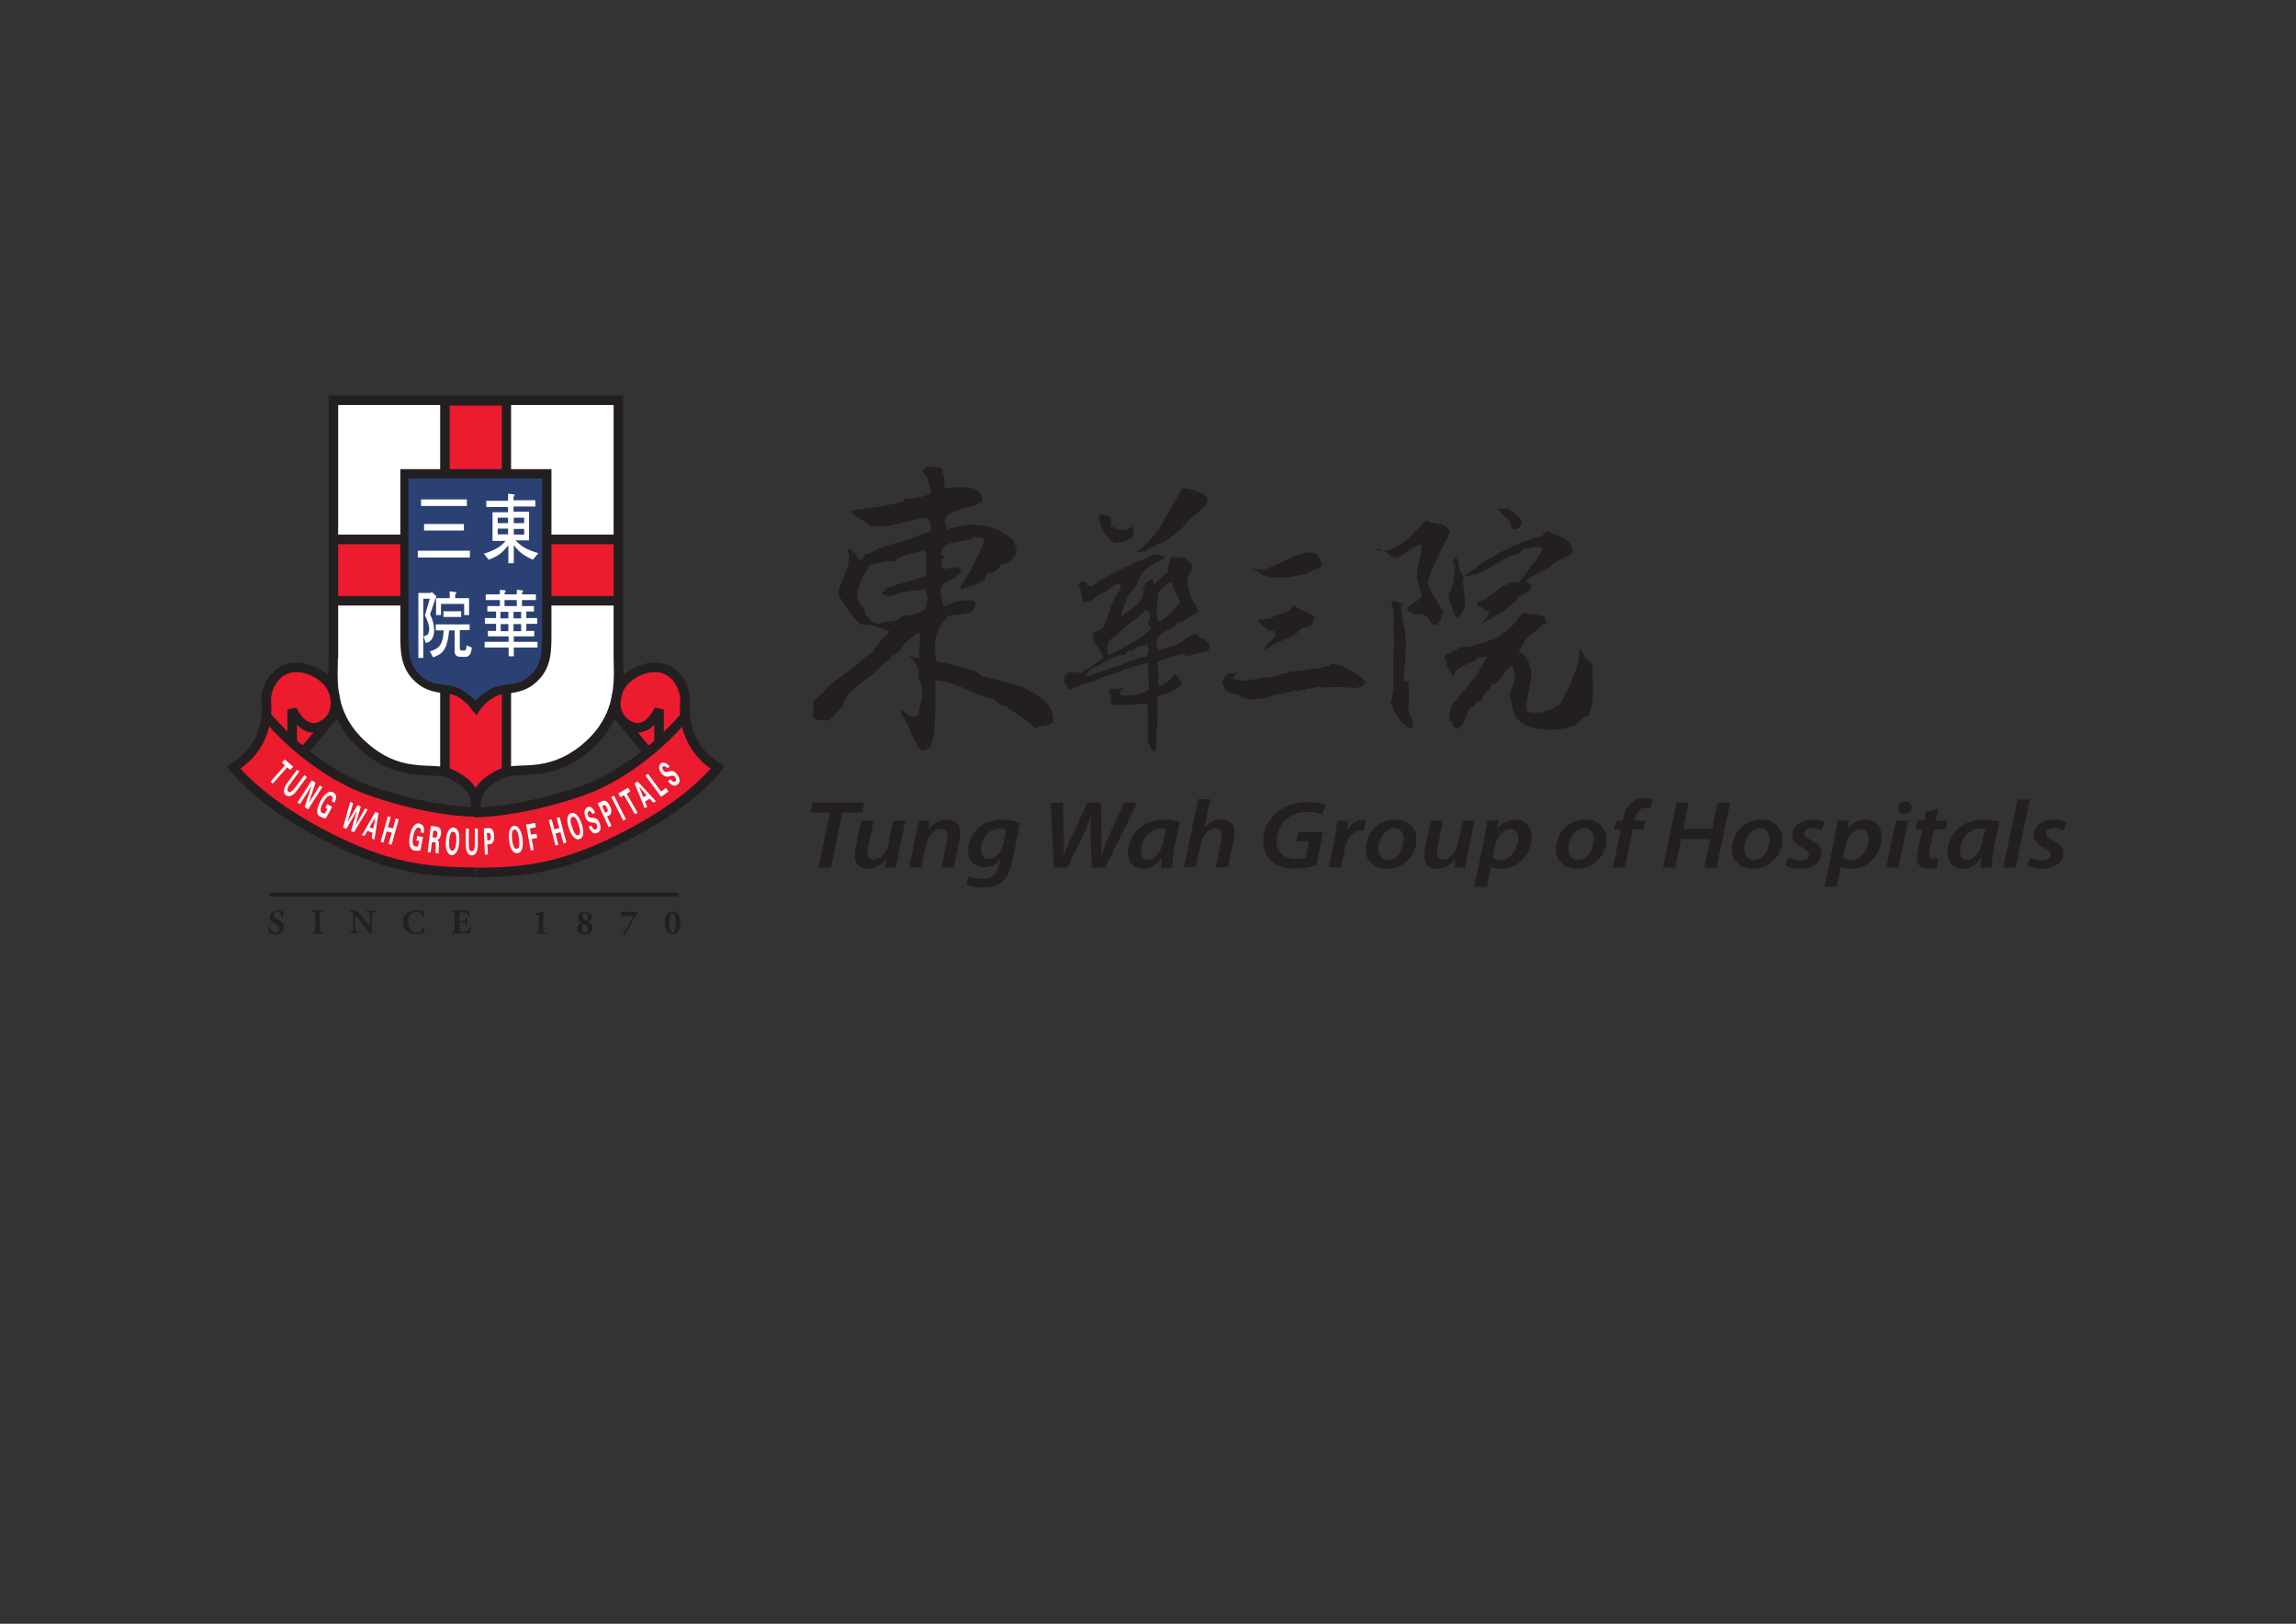 <?xml version="1.0" encoding="utf-8"?>
<!-- Generator: Adobe Illustrator 25.2.0, SVG Export Plug-In . SVG Version: 6.00 Build 0)  -->
<svg version="1.1" id="Layer_1" xmlns="http://www.w3.org/2000/svg" xmlns:xlink="http://www.w3.org/1999/xlink" x="0px" y="0px"
	 viewBox="0 0 841.9 595.3" style="enable-background:new 0 0 841.9 595.3;" xml:space="preserve">
<rect x="0" y="0" width="841.9" height="595.3" fill="#333333" stroke="none"/>
<style type="text/css">
	.st0{fill:#231F20;}
	.st1{fill:#FFFFFF;}
	.st2{fill:#EC1B2E;}
	.st3{fill:#2B4173;}
</style>
<g>
	<path class="st0" d="M424.6,217.8V217c0.3-0.1,0.7-0.3,1-0.7c0.3-0.3,0.8-0.8,1.3-1.3c0.5-0.5,1.1-0.9,1.6-1.1
		c0.5-0.2,1-0.3,1.5-0.3v0.7c0,0.4,0.1,0.8,0.3,1.4c0.2,0.6,0.6,1.2,1,2c0.4,0.8,0.8,1.4,1,1.9c0.2,0.5,0.3,1,0.3,1.3
		c-0.3,0.4-0.7,0.9-1.2,1.5c-0.5,0.7-1.2,1.4-2,2.2c-0.8,0.8-1.6,1.5-2.3,2c-0.7,0.5-1.3,0.9-1.7,1.2l-0.9,0
		c-0.1-0.6-0.3-1.3-0.3-2.2c-0.1-0.9-0.1-1.8,0-2.8c0.1-1.1,0.1-2,0.2-2.7C424.6,219.5,424.6,218.3,424.6,217.8 M406.4,240.2
		l-0.2-1.2c0,0-0.3-1.4-0.1-1.9c0.2-0.5-0.1-0.8,0.3-1.5c0.3-0.7,0.6-1,1-1.3c0.4-0.4,1.3-1,1.7-1.1c0.6-0.6,0.9-0.9,1.8-1.8
		c0.9-0.9,2.3-1.9,3.5-3c1.2-1.1,2.5-1.5,3.4-2.5c0.9-0.9,1.7-1.6,2.3-2.3c0.4,0.2,0.8,0.6,1.1,1c0.3,0.4,0.4,0.9,0.4,1.5
		c-0.1,0.7-0.2,1.2-0.4,1.6c-0.1,0.5-0.2,0.8-0.2,1l0.9,1.5v0.7c-0.7,0.6-1.8,1.4-3,2.3c-1.3,0.9-2.8,1.9-4.6,2.9
		c-1.8,1-3.3,1.9-4.6,2.5c-1.3,0.6-2.3,1.2-3.1,1.6 M398.4,247.9v-0.7c0.4-0.6,0.9-1.2,1.6-1.7c0.6-0.5,1.2-0.9,1.9-1.2
		c0.7-0.3,1.2-0.5,1.7-0.8c0.4-0.2,0.8-0.6,1.1-1l0.9,0c0.4-0.2,1-0.5,1.6-0.9c0.6-0.3,1.3-0.6,1.9-0.9c0.7-0.3,1.3-0.5,1.7-0.5
		c0.4-0.1,0.8-0.1,1.1-0.1l0.9,0c0-0.2,0.1-0.5,0.2-0.8c0.2-0.3,0.4-0.4,0.7-0.6c0.3-0.1,0.6-0.2,0.7-0.2l1.1,0l0.9-0.8l0.9-0.8
		c0.2,0.1,0.3,0.2,0.6,0.2c0.3,0,0.7-0.1,1.1-0.3c0.5-0.2,0.9-0.3,1.1-0.5c0.3-0.1,0.5-0.2,0.7-0.2v0.8c0,0.1,0,0.3,0.1,0.5
		c0.1,0.3,0.1,0.5,0.2,0.9c0.1,0.4,0.1,0.7,0,0.9c-0.1,0.3-0.2,0.4-0.4,0.6v0.7c-1.2,0.3-2.7,0.7-4.5,1.3c-1.8,0.6-4,1.4-6.4,2.3
		c-2.5,0.9-4.7,1.7-6.7,2.3C401.4,247.2,399.8,247.7,398.4,247.9 M418.7,219.4c-0.3,0.3-0.4,0.5-0.4,0.7l-0.2,0.2
		c-0.5,0.2-0.8,1.1-1.4,1.5c-0.6,0.5-1.3,1-2.1,1.6c-0.7,0.6-1.4,1.2-2,1.6c-0.6,0.5-1.1,0.8-1.6,1.1v0.8c0-0.9,0.2-2,0.7-3.5
		c0.4-1.4,1.1-2.7,1.8-4.5c0.8-1.9,3.1-3.5,3.4-4.8c1.6-7,10.7-9.1,10.4-9.8l-1-0.4c-0.8-0.4-1.8-0.6-3-0.5
		c-1.3,0.1-14.2,6.2-16,7.1c-1.7,0.9-3.1,1.8-4.3,2.6c-1.1,0.8-2,1.4-2.6,1.7l-0.9,0c-0.2,0-0.3-0.1-0.5-0.2
		c-0.2-0.1-0.3-0.3-0.5-0.6c-0.2-0.2-0.3-0.4-0.5-0.6c-0.1-0.1-0.3-0.2-0.4-0.2l-0.9,0l-0.9,0.7l-0.1-0.3c-0.2,0.4-0.1,0.5,0,1.1
		c0.1,0.6,0.3,1.3,0.6,2.1c0.3,0.8,0.5,1.5,0.6,2c0.1,0.5,0.1,0.9-0.1,1.1c0,0.1,0.1,0.2,0.1,0.4c0.1,0.1,0.2,0.2,0.3,0.3
		c0.2,0.1,0.3,0.1,0.5,0.1c0.6,0,1.2-0.1,1.9-0.4c0.7-0.3,1.4-0.7,2-1.3c0.7-0.6,1.3-1,1.9-1.3c0.5-0.3,1-0.4,1.5-0.4l0.9-0.7
		c0.2-0.1,0.4-0.3,0.6-0.5c0.2-0.2,0.6-0.5,1-0.9c0.5-0.3,0.9-0.6,1.5-0.8c0.5-0.2,1-0.4,1.5-0.5c0.4,0.5,0.6,1.1,0.2,2
		c-0.3,0.9-1.6,2.3-2.1,3.6c-0.5,1.3-1,2.4-1.4,3.3c-0.4,0.9-0.6,1.7-0.6,2.1c-0.3,0.4-0.5,0.9-0.7,1.6c-0.2,0.7-0.4,1.5-0.7,2.3
		c-0.3,0.9-0.8,1.5-1.6,2c-0.8,0.4-1.6,0.7-2.5,0.9c-0.3,0.5-0.4,1.1-0.3,1.9c0,0.8,0.4,1.7,1.1,2.8c0.7,1.1,1.3,2,1.8,2.8
		c0.5,0.8,1,1.9,1,1.9c-0.5,0.4-1,0.8-1.7,1.3c-0.7,0.5-1.5,1.1-2.5,1.7c-1,0.6-1.9,1.2-2.7,1.7c-0.8,0.5-1.5,1-2.1,1.3v-0.7
		l-3.6,0.1l-1.8,1.5v2.2c0.2,0.1,0.3,0.3,0.5,0.5c0.1,0.3,0.3,0.6,0.5,0.9c0.1,0.4,0.3,0.7,0.4,0.9c0.2,0.3,0.3,0.4,0.4,0.6
		c0.3-0.2,0.8-0.4,1.5-0.7c0.7-0.3,1.6-0.7,2.7-1.2c1.1-0.5,2.1-0.8,2.9-1c0.8-0.2,1.4-0.3,1.9-0.3c0.4-0.3,1-0.5,1.7-0.9
		c0.6-0.3,1.5-0.6,2.4-1c0.9-0.3,1.7-0.6,2.4-0.8c0.7-0.2,1.2-0.4,1.7-0.5l0.9,0c0.3-0.4,0.9-0.7,1.7-1.1c0.9-0.4,1.9-0.8,3.4-1.1
		c1.4-0.3,2.6-0.7,3.6-0.9c1-0.3,1.7-0.5,2.1-0.8v1.5l0.3,8.7c-0.3,0.1-1,0.4-1.5,0.7c-0.5,0.3-1,0-1.6,0.5
		c-0.6,0.5-1.3,0.1-1.8,0.5c-0.5,0.3-0.5,0-0.8,0.1l-0.9,0c-0.3,0.3-1.4,0-1.7,0.3c-0.4,0.3-0.7-0.4-1-0.2c-0.3,0.3-0.9,0-1,0.1
		c-0.1,0.1-0.4-1-0.3-1.3c1.2-2.1,2.4-2.2,1.8-1.9c-0.4,0.2-2.7,1-2.8,0.7c0-0.1-0.9,0.5-0.7,0.3c0.4-0.4-0.1,0.1,0.2-0.2
		c-0.1-0.1-0.3-0.1-0.8,0.1c-0.3,0.1-0.5,0-0.5-0.1l-0.8,0.1l-0.7,0.7l0.9,1.4v0.8v1.5v0.7c0.2,0.1,0.3,0.2,0.5,0.3
		c0.2,0.1,0.2,0.2,0.3,0.3c0.1,0,0.3,0.1,0.7,0.1l1.8,0l2.4-0.1l1.9-0.1l1.5,0c0.6-0.2,0.9-0.1,1.7-0.2c0.8-0.1,1.8-0.3,2.3,0
		c0.5,0.3,0.3,0.2,0.3,0.5c0,0.3,0.2,0.4,0.2,0.9l0,12.7l0.9,1.4v0.8l0.9,0.7l0.9,0.7c0.2-0.6,0.3-1.4,0.3-2.2
		c0-0.8,0.1-1.8,0.1-2.9c0-1,0-1.9,0.1-2.7c0.1-0.7,0.2-1.4,0.3-1.9v-2.3v-3.2v-2.9v-2l0.9-0.8c0.3,0,0.7-0.1,1.3-0.2
		c0.6-0.1,1.4-0.4,2.3-0.8c0.9-0.4,1.7-0.8,2.3-1.2c0.6-0.4,1.1-0.7,1.3-1l0.9-0.8c0-0.1-0.1-0.3-0.2-0.6c-0.2-0.3-0.4-0.8-0.8-1.3
		c-0.4-0.6-0.7-1-1-1.5c-0.3-0.4-0.3-0.3-0.5-0.6l-0.2,0.3c0,0.2-0.6,0.5-0.8,0.9c-0.2,0.5-0.4,0.6-1,1.2c-0.6,0.5-1,0.7-1.5,0.9
		c-0.5,0.2-0.8,0.8-1.1,0.8l-0.8,0.3c-0.2,0-0.4,0.4-0.5,0.2c-0.1-0.2-0.3-0.5-0.3-0.8c-0.1-0.4-0.1-0.6-0.1-0.8v-1
		c0.2-0.2,0.3-0.5,0.3-0.7c0.1-0.3,0.1-0.4,0-0.6c-0.1-0.1-0.5-4.7-0.7-4.7c1.2-0.9,2.2-0.9,4-1.7c2-0.8,3.5-1,5.5-1.4
		c2.4-0.5-1,1.3,0.4,1c1.4-0.3,7.3-1.9,8.4-2l0.9-0.8c0.1-0.4,0.2-0.8,0.1-1.3c-0.1-0.5-0.4-1-0.9-1.5c-0.5-0.5-1.1-0.8-1.6-1.1
		c-0.6-0.2-0.9-0.4-1.3-0.5c-0.1-0.5-0.4-0.8-0.8-1.1c-0.4-0.2-0.9-0.2-1.6,0.1c-0.7,0.3-1.3,0.7-1.8,1c-0.5,0.4-0.9,0.6-1.2,0.8
		c-0.4,0.5-1,1-1.8,1.4c-0.7,0.5-1.7,0.8-2.7,1.1c-1,0.2-1.9,0.5-2.7,0.7c-0.8,0.2-1.4,0.4-1.8,0.7l-0.9-0.7
		c-0.1-0.4-0.3-0.8-0.3-1.1c-0.1-0.3-0.1-0.7,0-1c0.1-0.3,0.1-0.6,0.2-0.8c0.1-0.2,0.1-0.5,0.1-0.8V234c0.2-0.4,0.5-0.8,1-1.2
		c0.5-0.4,1.3-0.9,2.2-1.4c1-0.6,1.8-1,2.5-1.5c0.7-0.5,1.2-0.9,1.5-1.3l0.9-0.7c0,0.1,0.1,0.2,0.2,0.2c0.2,0,0.4-0.1,0.8-0.3
		c0.4-0.2,0.8-0.4,1-0.5c0.3-0.1,0.5-0.2,0.7-0.2v-0.7c0.3,0,0.7-0.1,1.2-0.3c0.4-0.2,0.9-0.5,1.5-0.9c0.5-0.4,0.1-0.2,0.4-0.4
		c0.3-0.2,0-0.3,0.2-0.3l0.9,0c0-0.5-0.1-1.1-0.5-1.6c-0.3-0.6-0.2-1.2-0.9-1.8c-0.7-0.6-0.7-1-1-1.6c-0.3-0.5-0.4-1-0.5-1.3
		l-0.3-0.7l0-0.6l-0.2-0.8c0,0,0-0.7-0.2-1c-0.2-0.3-0.2-0.4-0.3-1.3c-0.2-0.9-0.1-0.7,0-1.4c0.2-1.4,0.7-2.1,1.2-3.1
		c0.5-0.9,0.6-1.6,0.6-2.2l-2.1-1.8v-0.7l-5.4-0.4l-0.9,0.7c0,0.3,0,0.6-0.1,0.9c-0.1,0.4-0.2,0.8-0.3,1.2c-0.1,0.4-0.2,0.7-0.3,1
		c-0.1,0.2-0.1,0.4-0.1,0.5l0.3,1.1l-0.7,0.6l-0.7,0.4l-0.5,0.7c-0.3,0.5-0.9,0.6-1.3,0.9l-1.1,1.2l-0.9,0.9l-0.4-0.9v-0.8l-0.2,0
		l-0.2-0.2l-0.8,0.3l-1,0.6l-0.6,0.5l-0.2,0.5l-0.1,0.7l-0.6,0.3v0.3v0.6l0.2,0.3l0,0.1l-0.3,1.2l0.1,0.7 M407.5,190.3
		c0-0.2-0.1-0.5-0.4-0.8c-0.3-0.3-0.8-0.5-1.5-0.7c-0.7-0.1-1.3-0.1-1.7-0.1c-0.5,0.1-0.7,0.2-0.9,0.3c0,0.5,0.1,1.2,0.2,2
		c0.1,0.9,0.5,1.9,1.1,3.1c0.6,1.2,1.3,2.2,2.1,3c0.7,0.8,1.4,1.4,2,1.9l0.9,0l1.1-0.1c0.4,0,0.9-0.1,1.5-0.3
		c0.6-0.2,1.1-0.4,1.6-0.6c0.5-0.3,0.9-0.6,1.1-0.8l0.9-0.1v-4.4c-0.3,0.4-0.7,0.7-1.4,1.1c-0.6,0.3-1.3,0.5-2.2,0.5
		c-0.9,0-1.6-0.1-2.2-0.4c-0.6-0.3-1.1-0.5-1.4-0.7l-0.9,0.1v-0.8v-0.9v-0.8V190.3z M420.2,199.2c-0.2,0.3-0.4,0.5-0.7,0.9
		c-0.3,0.3-0.7,0.7-1.1,1c-0.5,0.3-0.8,0.6-1.1,0.8c-0.3,0.2-0.5,0.4-0.7,0.5l2.7-0.2l0.9,0c0-0.2,0.1-0.5,0.2-0.7
		c0.2-0.2,0.4-0.3,0.7-0.4c0.3-0.1,0.5-0.2,0.7-0.2c0.2-0.1,0.3-0.2,0.3-0.3l0.9-0.1l0.9-0.8c0.2,0,0.4-0.1,0.8-0.1
		c0.4-0.1,0.6-0.2,1.2-0.4c0.1,0,0.2,0,0.2-0.2c0.6-0.4,0.8-0.4,1.6-0.9c0.8-0.6,1.6-1.1,2.4-1.8c0.8-0.6,1.6-1.2,2.2-1.8
		c0.6-0.5,1.1-1,1.6-1.4c0.3-0.5,0.8-1.1,1.5-1.8c0.7-0.7,1.5-1.5,2.6-2.4c1.1-0.9,1.9-1.6,2.6-2.2c0.7-0.6,1.2-1.1,1.5-1.5
		c0.5-0.6,0.6-1.3,0.6-2c0-0.7-0.4-1.3-1.2-1.8c-0.8-0.5-1.6-0.9-2.4-1.1c-0.8-0.3-1.3-0.5-1.6-0.7l-0.9,0.1c0-0.1-0.1-0.2-0.3-0.4
		c-0.2-0.1-0.6-0.2-1.1-0.2c-0.5,0-1,0-1.4,0l-0.8,0.1v0.8c-0.3,0.5-0.7,1.1-1.1,1.9c-0.4,0.8-1,1.7-1.7,2.9
		c-0.7,1.2-1.3,2.2-1.9,3.3c-0.6,1-1.1,1.9-1.6,2.7c-0.2,0.5-0.5,1.2-1,2c-0.5,0.9-1.3,1.8-2.2,3c-1,1.1-1.8,2.2-2.5,3
		c-0.7,0.8,0-0.1-0.3,0.4L420.2,199.2z"/>
	<path class="st0" d="M449,248.9l-0.5,0.4c-0.1,0-0.2,0-0.2,0.2c-0.1,0.1-0.1,0.2-0.1,0.5c0,0.2,0,0.4-0.1,0.5
		c-0.1,0.1-0.1,0.1-0.2,0.1l0.5,0.4c0,0.1,0,0.1,0.1,0.2c0.1,0.1,0.1,0.1,0.2,0.2c0.1,0.1,0.1,0.2,0.2,0.2c0,0.1,0.1,0.1,0.1,0.2
		c-0.1,0.2-0.1,0.5,0.1,0.8c0.2,0.3,0.6,0.7,1.3,1c0.7,0.4,1.4,0.6,2.1,0.8c0.7,0.2,1.3,0.3,1.7,0.4c0.3,0.3,0.7,0.5,1.2,0.9
		c0.5,0.3,1.2,0.5,2.1,0.6c0.9,0.1,1.6,0.2,2.1,0.2h1.2l0.5-0.4c0.3,0,0.8,0,1.3,0c0.5,0,1.1-0.1,1.7-0.3c0.7-0.1,1.2-0.3,1.6-0.5
		c0.4-0.2,0.8-0.3,1-0.5h0.5c0.4-0.1,0.9-0.2,1.5-0.3c0.6-0.1,1.3-0.2,2-0.4c0.7-0.1,1.3-0.3,1.9-0.4c0.5-0.1,0.9-0.2,1.3-0.3v-0.4
		h0.3c0.1,0,0.2,0,0.3,0.1c0.1,0,0.3,0.1,0.4,0.2c0.2,0,0.4,0.1,0.5,0.2c0.1-0.1,0.3-0.1,0.6-0.2c0.3-0.1,0.7-0.2,1.3-0.3
		c0.6-0.1,1.1-0.2,1.6-0.4c0.5-0.1,0.8-0.3,1.1-0.4l0.5,0.4c0.2,0,0.4,0,0.6-0.1c0.2,0,0.5-0.2,0.7-0.3c0.3-0.2,0.5-0.3,0.7-0.3
		c0.2-0.1,0.4-0.1,0.6-0.1c0.2,0.1,0.6,0.1,1.1,0.2c0.5,0,1.2,0,2.1,0c0.9,0,1.6-0.1,2.3-0.1c0.7,0,1.2,0,1.6,0c0.4-0.1,1.1,0,2,0
		c0.9,0.1,2,0.2,3.3,0.3c1.3,0.1,2.4-0.1,3.2-0.4c0.8-0.3,1.4-0.7,1.8-1.2c-0.1-0.4-0.4-0.9-0.8-1.5c-0.4-0.6-1.1-1.2-2.1-1.8
		c-1-0.6-1.9-1.2-2.8-1.6c-0.8-0.4-1.5-0.8-2-1.1l-0.5-0.5c-0.1,0.1-0.3,0.1-0.6,0c-0.3-0.1-0.8-0.2-1.5-0.4
		c-0.7-0.2-1.2-0.3-1.6-0.3c-0.4,0-0.8,0.1-0.9,0.2l-0.5,0.4c-0.2,0.1-0.4,0.2-0.6,0.2c-0.2,0.1-0.4,0.1-0.7,0.2
		c-0.3,0-0.5,0.1-0.7,0.1H485l-1,0.4l-0.5,0.4c-0.2-0.1-0.6-0.1-1.2-0.1c-0.6,0-1.6,0.1-2.7,0.3c-1.2,0.2-2.1,0.3-2.8,0.4
		c-0.7,0.1-1.2,0.1-1.5,0.1h-0.5c-0.1,0.2-0.2,0.3-0.4,0.3c-0.2,0.1-0.5,0.1-0.8,0c-0.4,0-0.6,0-0.8,0c-0.2,0-0.4,0-0.4,0.1v0.4
		c-0.4-0.1-0.8-0.1-1.3,0c-0.5,0-1.1,0.2-1.7,0.4c-0.6,0.2-1.2,0.4-1.6,0.6c-0.5,0.2-0.8,0.3-1,0.4c-1-0.1-2.1,0-3.3,0.2
		c-1.3,0.2-2.7,0.5-4.3,0.8c-1.6,0.3-3,0.4-4.2,0.2c-1.2-0.1-2.3-0.4-3.1-0.8c0.3-0.4,0.8-0.8,1.3-1.3l0.1-0.4l0.4-0.7l-1.4,0.7
		h-1.5H450c0,0.1-0.1,0.2-0.2,0.3c-0.1,0.2-0.3,0.3-0.5,0.5c-0.2,0.2-0.4,0.4-0.4,0.5C448.9,248.7,448.9,248.8,449,248.9
		 M465.6,237.3c1.4-1,2.6-1.7,3.7-2.2c1.1-0.5,0.6,0,1.3-0.3v-0.4c0-0.1,0.1-0.1,0.2-0.2c0.2-0.1,0.3-0.1,0.6-0.1
		c0.3,0,0.4,0,0.6,0.1c0.1,0.1,0.2,0.2,0.2,0.2c0.2-0.2,0.4-0.4,0.8-0.7c0.4-0.2,0.8-0.5,1.3-0.7c0.5-0.3,0.9-0.5,1.1-0.7
		c0.2-0.2,0.3-0.3,0.3-0.5l0.5-0.4c0.2-0.3,0.4-0.5,0.7-0.8c0.3-0.2,0.7-0.4,1.1-0.5c0.5-0.1,0.8-0.2,1.1-0.2c0.3,0,0.5-0.1,0.7-0.2
		h0.5c0.3-0.2,0.5-0.5,0.7-0.7c0.2-0.3,0.4-0.6,0.5-1c0.1-0.4,0.2-0.7,0.2-1c0.1-0.3,0.1-0.5,0.2-0.7c-0.2-0.4-0.7-0.7-1.3-1.1
		c-0.7-0.4-1.5-0.8-2.4-1.2c-1-0.4-1.8-0.7-2.3-1.1c-0.5-0.3-0.9-0.6-1.1-0.9h-0.5c-0.3,0.6-0.7,1.1-1.3,1.6
		c-0.6,0.5-1.4,0.9-2.5,1.2c-1,0.3-1.9,0.6-2.7,0.9c-0.8,0.3-1.4,0.6-1.8,0.9l-0.5,0.4c-0.2-0.1-0.4-0.1-0.7-0.1
		c-0.3,0-0.7,0-1.1,0.1c-0.4,0.1-0.8,0.1-1.1,0.1c-0.3,0-0.5,0-0.7-0.1l-0.6,0.4c0.1,0.2,0.3,0.5,0.5,0.8c0.2,0.3,0.5,0.7,1,1.1
		c0.4,0.4,0.8,0.8,1.2,1.1c0.4,0.3,0.7,0.6,1,0.8h0.4c0.2,0,0.4,0,0.7,0.1c0.3,0,0.6,0.1,0.8,0.1c0.3,0.1,0.5,0.2,0.7,0.2
		c0.1,0.3,0,0.6-0.1,1.1c-0.1,0.4,0.8-0.2,0.3,0.3c-0.5,0.5-0.8,1.1-1.2,1.5c-0.4,0.3-0.6,0.6-0.8,0.8h-0.5
		c-0.2,0.4-0.4,0.8-0.9,1.3c-0.4,0.5-1,1.1-1.7,1.7L465.6,237.3z M459.3,208.4v0.4c0.3,0,0.5,0.1,0.9,0.2c0.3,0.1,0.7,0.3,1.1,0.6
		c0.4,0.2,0.7,0.5,1,0.6c0.3,0.2,0.5,0.3,0.7,0.4v0.4c1.1,0.2,2.3,0.4,3.7,0.6c1.3,0.2,2.8,0.2,4.2,0.1c1.5-0.1,2.9-0.2,4.1-0.5
		c1.3-0.2,2.4-0.5,3.4-0.7h0.5c0.2-0.2,0.5-0.4,1-0.7c0.5-0.3,1.1-0.5,1.9-0.8c0.8-0.3,1.4-0.6,1.8-0.8c0.5-0.2,0.8-0.5,1-0.7
		l0.5-0.4c-0.1-0.1-0.2-0.2-0.3-0.3c-0.1-0.1-0.3-0.4-0.4-0.6c-0.1-0.2-0.2-0.5-0.2-0.7c0-0.2,0-0.4,0-0.5c-0.3-0.3-0.5-0.6-0.6-0.8
		c-0.1-0.3-0.3-0.5-0.4-0.8c-0.1-0.2-0.4-0.4-0.7-0.5c-0.4-0.2-0.9-0.3-1.4-0.4c-0.9,0-1.9,0.1-3.1,0.4c-1.2,0.3-2.5,0.7-3.9,1.3
		c-1.4,0.6-2.6,1.1-3.5,1.6c-0.9,0.5-1.7,0.8-2.3,1h-0.5c-0.3,0.3-0.9,0.7-1.6,1c-0.7,0.4-1.6,0.6-2.6,0.8c-1,0.1-1.9,0.2-2.6,0.1
		C460.2,208.5,459.6,208.4,459.3,208.4"/>
	<path class="st0" d="M507.8,202H507c-0.4-0.2-0.8-0.4-1.1-0.6c-0.4-0.2-0.7-0.2-0.9-0.2c-0.2,0-0.3,0.1-0.3,0.2
		c0,0.2,0.1,0.4,0.4,0.5c0.3,0.1,0.7,0.1,1.3,0.1c0.6,0,1.1,0.1,1.5,0.2c0.4,0.1,0.7,0.3,0.8,0.5l0.8,0.7c0,0.1,0.1,0.2,0.2,0.3
		c0.1,0.1,0.4,0.2,0.7,0.3c0.3,0.1,0.6,0.2,0.9,0.3c0.3,0.1,0.5,0.2,0.6,0.3c0.6-0.2,1.1-0.5,1.9-1c0.7-0.4,1.5-1,2.5-1.6
		c1-0.6,1.9-1.2,2.7-1.6c0.9-0.4,1.6-0.8,2.3-1v0.6c0,0.7-0.1,1.5-0.3,2.6c-0.2,1.1-0.4,2.4-0.8,3.8c-0.3,1.5-0.5,2.7-0.6,3.6
		c-0.1,1,0,1.7,0.1,2.3v0.6c0.1,0.3,0.3,0.7,0.4,1.1c0.1,0.4,0.2,0.9,0.4,1.4c0.1,0.6,0.3,1,0.4,1.5c0.1,0.4,0.3,0.8,0.4,1.1v0.7
		c0,0.3-0.4,0.7-1.1,1.2c-0.7,0.5-1.6,1-2.6,1.7c-1,0.7-1.5,1.2-1.5,1.7c0.1,0.5,0.5,0.9,1.3,1.2l0.8,0.6h0.8h0.6h0.8
		c0.4,0,0.9,0.1,1.6,0.3c0.7,0.2,1.2,0.6,1.6,1.1c0.3,0.5,0.5,0.9,0.6,1.2c0.1,0.3,0.2,0.5,0.3,0.6l0.8,0.7h1.6l0.8-0.7
		c0.1-0.2,0.3-0.5,0.4-0.7c0.1-0.3,0.2-0.6,0.3-0.9c0.1-0.3,0.1-0.6,0.1-0.9v-0.7h0.8c-0.1-0.7-0.5-1.7-1.2-2.8
		c-0.7-1.1-1.5-2.4-2.4-3.9c-1-1.4-1.6-2.7-1.8-3.7c-0.3-1-0.3-1.9,0-2.5c0.3-0.7,0.6-1.8,1.2-3.2c0.5-1.3,1.2-3,2.2-5
		c0.9-2,1.7-3.7,2.5-5.2c0.8-1.4,1.4-2.6,1.9-3.5c-0.1-0.7-0.5-1.2-1.1-1.9c-0.6-0.6-1.4-1-2.5-1.3c-1.1-0.3-2-0.4-2.7-0.5
		c-0.7-0.1-1.2-0.1-1.4-0.2l-0.8-0.6c-0.8,0.5-1.7,1.4-2.7,2.4c-1.1,1.1-2.3,2.3-3.8,3.8c-1.5,1.5-3,2.6-4.4,3.3
		C510.3,201.3,509,201.8,507.8,202 M514.1,222.1v-0.6c-0.1-0.1-0.3-0.3-0.7-0.4c-0.3-0.2-0.8-0.3-1.3-0.5c-0.5-0.2-1-0.3-1.3-0.3
		c-0.3-0.1-0.6-0.1-0.7-0.1c0.2,1,0.5,2,0.7,3.1c0.2,1.1,0.3,2.3,0.3,3.3c0,1.1,0,2-0.1,2.7c-0.1,0.7-0.1,1.3-0.1,1.8v0.7
		c0.1,0.5,0.2,1.2,0.3,2c0.1,0.8,0.1,1.8,0,2.8c-0.1,1.1-0.1,2-0.2,2.8c-0.1,0.8-0.1,1.5-0.1,2v12.3l-0.4,0.3
		c0.2,0.2,0.1,0.2,0.1,0.6c0.1,0.4,0,0.8-0.2,1.3c-0.2,0.5-0.3,1-0.4,1.4c-0.1,0.4,0,0.7,0.1,0.9c0.2,0.6,0.6,1.2,0.9,2
		c0.3,0.8,0.8,1.7,1.5,2.7c0.7,1,1.4,1.9,2.2,2.6c0.9,0.7,1.7,1.2,2.5,1.7c0.4-0.2,0.7-0.5,0.8-1c0.2-0.5,0.2-1.2-0.1-2
		c-0.3-0.8-0.6-1.6-0.9-2.3c-0.3-0.7-0.6-1.3-0.7-1.7c0.4-1.3,0.4-11,0-10.3h-0.8c-0.1-0.1-0.3-0.3-0.4-0.4
		c-0.1-0.2-0.2-0.3-0.3-0.5c-0.1-0.2-0.1-0.3-0.1-0.4c0.1-1.5,0.3-3.2,0.5-5.2c0.2-1.9,0.3-4.1,0.3-6.5c0-2.4-0.2-4.5-0.5-6.5
		c-0.3-1.9-0.7-3.7-1.1-5.2v-0.6c0-0.1,0-0.3-0.1-0.6c0-0.3-0.1-0.6-0.2-1c0-0.4,0-0.6,0-0.8C513.8,222.2,513.9,222.1,514.1,222.1
		 M546.5,226.9l0.8-0.7c0-0.1,0.8,0,0.9-0.1c0.1-0.2,0.2-0.4,0.4-0.7c0.2-0.3,0.7,0.2,0.9-0.1c0.2-0.3,0.4-0.5,0.5-0.7
		c0.4-0.1,0.9-0.3,1.4-0.7c0.5-0.3,1.1-0.8,1.8-1.4c0.7-0.6,1.2-1.1,1.7-1.5c0.5-0.4,1-0.8,1.4-1v-0.7c0.1-0.2,0.4-0.4,0.7-0.6
		c0.3-0.2,0.8-0.4,1.3-0.7c0.5-0.2,1-0.4,1.3-0.6c0.3-0.2,0.6-0.4,0.7-0.7l0.8-0.6V215h0.8c-0.1-0.2-0.3-0.4-0.5-0.6
		c-0.2-0.2-0.4-0.3-0.7-0.4c-0.3-0.1-0.5-0.2-0.7-0.4c-0.2-0.2-0.3-0.4-0.5-0.6c0.5-0.5,1.2-1.1,2.1-1.6c0.9-0.5,2-1.1,3.3-1.7
		c1.3-0.6,2.4-1.2,3.3-1.8c0.9-0.7,1.6-1.3,2.2-1.9c0.2-0.1,0.6-0.3,1.1-0.5c0.4-0.2,1-0.5,1.7-0.8c0.7-0.3,1.2-0.6,1.7-0.8
		c0.4-0.2,0.8-0.3,1-0.4c0.1-0.2,0.3-0.5,0.4-0.7c0.1-0.3,0.2-0.5,0.3-0.7c0-0.2,0.1-0.4,0.1-0.5c-0.1-0.7-0.5-1.5-1-2.3
		c-0.5-0.8-1.3-1.5-2.4-2.1c-1.1-0.6-2.1-1-3-1.3c-0.9-0.3-1.6-0.5-2.1-0.7l-0.8-0.6l-1.6,1.3v0.6c-1.2,0.2-2.8,0.7-4.8,1.3
		c-2,0.7-4.5,1.6-7.3,3c-2.9,1.3-5.3,2.6-7.3,3.8c-2,1.2-3.6,2.2-4.8,2.9v0.7c-0.3,0.1-0.6,0.3-1,0.5c-0.4,0.2-0.8,0.5-1.3,0.8
		c-0.4,0.3-0.8,0.6-1.1,0.8c-0.2,0.2-0.5,0.4-0.6,0.5l-0.8,0.6c-0.4-0.4-0.7-0.9-1.1-1.5c-0.3-0.6-0.6-1.2-0.7-1.9
		c-0.1-0.7-0.2-1.3-0.3-1.8c-0.1-0.5-0.1-0.9-0.3-1.2l-0.8-0.7c-0.1,0.2-0.2,0.5-0.4,0.7c-0.1,0.3-0.2,0.5-0.3,0.8
		c0,0.3-0.1,0.5-0.1,0.6v0.4l0.8,0.6c-0.1,0.9-0.2,1.8-0.3,2.7c-0.1,1-0.2,1.9-0.3,2.9c-0.1,1-0.4,1.8-0.7,2.6
		c-0.4,0.8-0.7,1.5-1.1,2.1v0.6c0.1,0.5,0.3,1.2,0.5,2c0.2,0.8,0.4,1.7,0.8,2.7c0.4,1,0.7,1.8,1,2.3c0.3,0.6,0.6,1,0.9,1.4l0.8-0.6
		c0.5-0.7,1-1.4,1.4-2.3c0.4-0.9,0.6-1.8,0.6-2.8c0-1-0.1-1.8-0.2-2.4c-0.1-0.7-0.2-1.2-0.2-1.6c0.1-0.1,0.1-0.5,0-1
		c-0.1-0.6-0.3-1.4-0.4-2.4c-0.1-1,0-1.6,0.4-2c0.4-0.4,0.9-0.5,1.6-0.4h0.8l0.8-0.6c0.5,0,1.2-0.1,2-0.4c0.9-0.2,1.8-0.7,3-1.3
		c1.1-0.7,2-1.2,2.7-1.7c0.7-0.5,1.3-0.8,1.6-1h0.8c0.3-0.3,0.7-0.7,1.3-1.1c0.6-0.4,1.3-0.8,2.2-1.2c0.9-0.4,1.7-0.6,2.2-0.7
		c0.6-0.1,1-0.2,1.3-0.2l1.5-1.9c0.3,0.1,0.7,0.1,1.3,0c0.6-0.1,1.3-0.3,2.3-0.5c0.9-0.2,1.7-0.3,2.2-0.1c0.6,0.1,1,0.3,1.3,0.7
		c-0.1,0.2-0.3,0.6-0.6,1.1c-0.3,0.5-0.7,1.2-1.1,2c-0.5,0.8-0.9,1.4-1.3,1.9c-0.4,0.4-0.7,0.7-1,0.8c-0.2,0.4-0.6,0.9-1,1.5
		c-0.4,0.6-0.8,1.3-1.3,1.9c-0.5,0.7-1,1.3-1.4,1.8c-0.4,0.5-0.7,0.9-1,1.2h-0.8c-0.9-0.1-2,0.1-3.2,0.6c-1.2,0.5-2.6,1.3-4.1,2.5
		c-1.5,1.2-2.8,2.1-3.9,2.8c-1.1,0.7-2,1.1-2.8,1.2l-0.8,0.7c0.1,0.2,0.3,0.5,0.7,0.8c0.3,0.3,0.8,0.7,1.4,1
		c0.6,0.4,1.1,0.7,1.6,0.9c0.4,0.2,0.8,0.3,1.1,0.5c-0.1,0.2-0.3,0.6-0.6,1c-0.2,0.4-0.6,1-1.1,1.6c-0.4,0.6-0.8,1.2-1.3,1.6
		 M538.2,237.3c-0.3,0.1-0.8-0.4-1.5-0.1c-0.7,0.3-0.4-0.1-1,0.3l0.1-0.6c-0.4,0.1-1.4,1.1-1.9,1.4c-0.6,0.3-1.5,0.5-2.1,1
		c-0.5,0.5-0.8,0.3-1.2,0.6c-0.4,0.3-0.7,0.5-1,0.7c0,0.1,0.1,0.3,0.2,0.6c0.1,0.3,0.3,0.6,0.5,1c0.2,0.4,0.3,0.6,0.3,0.8
		c0,0.2,0,0.2-0.2,0.2v0.6c0.1,0.2,0.3,0.5,0.5,0.8c0.2,0.3,0.4,0.7,0.7,1.2c0.3,0.5,0.5,0.9,0.7,1.4c0.2,0.4,0.3,0.8,0.5,1.1
		c0.1-0.8,0.5-1.5,1.1-2.3c0.6-0.8,1.5-1.4,2.7-1.9c1.1-0.5,2.2-1,3-1.3c0.8-0.3,1.5-0.6,1.9-1v-0.7l3.9-0.3l-1.6,2.5
		c-0.4,0.9-1,1.9-1.7,3.1c-0.8,1.2-1.8,2.5-3,4c-1.2,1.5-2.3,2.7-3.2,3.8c-0.9,1.1-1.6,2-2.2,2.8l-0.8,0.6c-0.1,0.3-0.3,0.8-0.6,1.4
		c-0.3,0.6-0.5,1.3-0.7,2.2c-0.2,0.9-0.3,1.6-0.1,2.2c0.1,0.6,0.3,1,0.6,1.4h0.8c-0.3,0.2-0.3,0.5-0.3,1c0.1,0.4,0.4,0.8,0.9,1.1
		c0.5,0.3,1,0.4,1.3,0.2c0.3-0.2,0.5-0.6,0.5-1h0.8c0.2-0.3,0.5-0.8,0.7-1.5c0.3-0.6,0.6-1.4,0.9-2.3c0.3-0.9,0.7-1.7,1.1-2.2
		c0.4-0.6,0.8-0.9,1.2-1.1h0.8c-0.1-0.1-0.2-0.2-0.1-0.5c0.1-0.2,0.3-0.5,0.6-0.7c0.3-0.2,0.6-0.5,0.8-0.6c0.2-0.1,0.6-0.1,1.1-0.1
		c0-0.4,0.2-1,0.5-1.5c0.3-0.6,0.8-1.3,1.5-1.9c0.6-0.7,1.1-1.3,1.4-1.8c0.4-0.5,0.5-0.9,0.5-1.2h0.8c0.1,0,0.3,0,0.5-0.2
		c0.2-0.1,0.4-0.3,0.7-0.6c0.3-0.3,0.5-0.5,0.7-0.7c0.2-0.2,0.4-0.4,0.5-0.5c0.1-0.2,0.4-0.5,0.6-1c0.3-0.4,0.6-0.9,1.1-1.5
		c0.5-0.6,0.9-1.1,1.3-1.4c0.4-0.3,0.7-0.5,1-0.7c0.5,0.9,0.9,1.8,1.1,2.9c0.2,1.1,0.1,2.2-0.3,3.3c-0.4,1.1-0.8,2.1-1.1,2.8
		c-0.3,0.8-0.5,1.4-0.5,1.9c0.1,0.3,0.2,0.7,0.4,1.2c0.1,0.5,0.3,1.1,0.4,1.8c0.1,0.7,0.3,1.4,0.4,1.9c0.1,0.6,0.2,1.1,0.4,1.6
		c0.4,1.2,1.3,2.4,2.8,3.5c1.5,1.2,3.8,2,6.7,2.3c3,0.4,5.6,0.4,7.9-0.1c2.3-0.4,4-0.9,5.2-1.3l3.1-3.2h0.8h0.4h0.4
		c0.5-1.1,0.9-2.5,1.3-4.2c0.3-1.7,0.4-3.7,0.4-5.9c-0.1-2.2-0.1-4-0.2-5.4c-0.1-1.4,0-2.5,0.1-3.2v-0.6c-0.5-0.3-1.1-0.8-1.7-1.3
		c-0.6-0.5-1.1-1.2-1.5-1.9c-0.5-0.7-0.8-1.2-1-1.7c-0.2-0.4-0.4-0.8-0.5-1V237c0,1.1-0.1,2.4-0.3,3.9c-0.2,1.5-0.7,3.3-1.5,5.5
		c-0.8,2.2-1.6,4.2-2.6,6.2c-1,1.9-1.8,3.7-2.6,5.2c-0.7,0.5-1.5,1.1-2.5,1.7c-1,0.6-2.2,1-3.6,1.4c-1.3,0.3-2.5,0.4-3.4,0.4
		c-0.9-0.1-1.6-0.2-2.2-0.3l-0.8-0.6c-0.2-1.3-0.1-2.8,0.3-4.5c0.3-1.7,0.7-3.5,1.1-5.6c0.4-2,0.4-3.9-0.1-5.6
		c-0.4-1.7-1.1-3.2-2-4.5l-2.3-1.3c0.1-0.1,0.2-0.2,0.4-0.4c0.1-0.2,0.2-0.4,0.4-0.7c0.1-0.3,0.3-0.5,0.4-0.8
		c0.1-0.3,0.3-0.5,0.4-0.7c0.3-0.5,0.6-1.1,1.2-1.8c0.5-0.6,1.2-1.3,2-2c0.9-0.7,1.6-1.3,2.3-1.9c0.7-0.5,1.2-1,1.5-1.5h0.8
		c0.3-0.1,0.5-0.3,0.6-0.6c0.1-0.3,0.1-0.6,0-1.1c-0.1-0.4-0.3-0.8-0.4-1c-0.1-0.3-0.2-0.5-0.2-0.6h-0.8c-0.4-0.1-0.8-0.2-1.3-0.3
		c-0.5-0.1-1.2-0.2-1.9-0.3c-0.7-0.1-1.4-0.2-2.1-0.3c-0.7-0.1-1.2-0.2-1.7-0.3c-0.4,0.4-0.9,1-1.4,1.7c-0.5,0.7-1.2,1.5-1.9,2.4
		c-0.8,0.9-1.6,1.7-2.3,2.3c-0.8,0.6-1.5,1-2.2,1.4c-0.4,0.3-0.9,0.7-1.5,1.2c-0.7,0.5-1.1,0.9-2.1,1c-0.9,0.2-1.2,0.3-1.9,0.6
		c-0.6,0.2-1,0.3-1.4,0.4l-0.7,0.2c-0.1,0-0.3,0.2-0.7,0.3c-0.2,0.1-0.7,0.2-0.7,0.2c-0.2-0.2-0.7,0.4-0.8,0.1c0,0-0.2,0.3-0.5,0.3
		l-0.4,0.1 M553.1,186.5h-4c0.2,0,0.3,0.1,0.4,0.2c0.1,0.2,0.3,0.5,0.6,0.9c0.3,0.4,0.6,0.8,1,1.2c0.4,0.4,0.8,0.7,1.1,0.9
		c0.4,0.1,0.7,0.4,1,1c0.3,0.6,0.5,1.3,0.8,2.1c0.3,0.8,0.6,1.2,1.2,1.3c0.5,0,1.1-0.1,1.8-0.6c0.5-0.4,0.9-1,1-1.6
		c0.1-0.7-0.2-1.4-0.9-2.2c-0.7-0.8-1.5-1.5-2.3-2C554.1,187.3,553.5,186.9,553.1,186.5"/>
	<path class="st0" d="M330.8,225.6c-0.2,0.4-0.5,0.8-1,1.2c-0.5,0.4-1.1,0.6-2,0.8c-0.8,0.2-1.5,0.2-2,0.2l-1-0.1
		c-0.7,0.5-1.5,0.8-2.5,0.9c-1,0.1-2-0.3-2.9-1.1c-1-0.8-1.7-1.6-2-2.4c-0.3-0.9-0.5-1.5-0.5-1.9c-1-0.9-1.7-2-2.2-3.4
		c-0.5-1.4-0.4-3,0.3-4.9c0.6-1.9,1.4-3.5,2.2-4.8c0.8-1.3,1.4-2.4,1.7-3.2l1,0.1c0.3-0.1,0.8-0.3,1.3-0.4c0.6-0.2,1.3-0.3,2.1-0.5
		c0.8-0.1,1.5-0.2,2.1-0.3c0.6,0,1,0,1.4,0l1,0.1c0.5-0.5,1.2-1,2.1-1.5c0.9-0.5,2-0.9,3.3-1.2c1.3-0.3,2.4-0.6,3.3-0.8
		c0.9-0.2,1.6-0.5,2.1-0.7l1,0.9v7.4v0.8c-0.6,0.4-1.6,0.8-2.7,1.2c-1.2,0.4-2.6,0.8-4.3,1.3c-1.8,0.5-3.3,0.9-4.6,1.3
		c-1.3,0.4-2.4,0.8-3.2,1.1v0.8c-0.7,0.2-1.1,0.5-1.2,0.8c-0.2,0.3,0.1,0.6,0.8,0.9c0.8,0.3,1.4,0.4,2.1,0.3c0.7,0,1.1-0.1,1.2-0.2
		c0.5-0.3,1.2-0.5,2-0.8c0.8-0.3,1.8-0.5,3-0.7c1.2-0.2,2.1-0.3,2.9-0.3c0.8,0,1.5,0,2,0c0.2-0.3,0.4-0.4,0.7-0.5
		c0.4,0,0.7,0.1,1,0.4c0.3,0.3,0.5,0.5,0.5,0.7c0,0.2-0.1,0.3-0.2,0.3v0.8l1,1.7l-1,0.8c0.3,0.6,0.3,1.2,0,1.9
		c-0.3,0.7-1.2,1.4-2.6,2c-1.4,0.6-2.6,1-3.8,1.1C332.1,225.6,331.3,225.6,330.8,225.6 M302.2,253.4c-0.2,0.3-0.4,0.6-0.8,0.9
		c-0.3,0.4-0.7,0.7-1.2,1.1c-0.5,0.4-0.9,0.7-1.2,1c-0.4,0.3-0.6,0.6-0.8,0.9v2.4v0.8v2.5l1,0.9l3.9,0.2l1,0.1
		c0.2-0.3,0.4-0.6,0.9-1.1c0.4-0.4,1-1,1.6-1.6c0.6-0.6,1.2-1.2,1.6-1.7c0.4-0.4,0.7-0.8,0.9-1.1c0.2-1,0.6-2,1.4-3.2
		c0.7-1.2,1.9-2.4,3.5-3.7c1.5-1.3,2.9-2.3,4.2-3.2c1.2-0.9,2.2-1.6,2.8-2.3l1-0.8c0-0.1,0.1-0.3,0.2-0.5c0.2-0.2,0.4-0.4,0.8-0.7
		c0.3-0.2,0.6-0.5,0.7-0.7c0.2-0.2,0.3-0.4,0.3-0.5l1,0.1l-0.4-0.6l0.7-0.1l1.3-1c0.2-0.1,0.1-1.3,0.4-1.3c0.2,0,0.4,0.6,0.7,0.3
		c1.3-1.5,2.5-2.2,2.6-2.5c1-2.7,6.8-6.3,7-6.3v4.7l-0.4,1.7c0-0.1,0.3,1.2,0.4,1.2c0.1,0-0.5,1.5-0.4,1.7c0.5,0.9,0.7,0.7,0.2,0.7
		c-0.3,0-0.3-0.5-0.7-0.6c-0.2-0.1-1.3-0.1-1.7-0.4c-0.2-0.1-0.4-0.2-0.6-0.3c-0.6-0.3-1.1-0.5-1.1-0.6c0.1,0.1,0.4,0.5,0.9,1
		c0.3,0.3,0.7,0.6,1,1c0.1,0.1-0.4-0.2-0.3-0.1c0.4,0.5,1.3,1.9,1.5,2.2c0.1,0.2,0.4,0.4,0.4,0.7c0.1,0.3,0.3-0.1,0.2,0.2
		c-0.1,0.3,0,0.7,0,1c0,0.1,0,0.3,0,0.4c0,1.3,0,2.5,0.4,3.2c0.8,1.5,1.2,3,1.1,4.7c-0.1,1.6-0.3,3-0.7,4.2
		c-0.3,1.1-0.5,2.1-0.5,2.9v0.8l-1,0.8l-1-0.1c-0.2,0-0.4-0.1-0.8-0.2c-0.4-0.1-1-0.4-1.6-0.8c-0.6-0.4-1.2-0.7-1.6-1
		c-0.4-0.3-0.7-0.5-0.9-0.7c0,0.3,0.1,0.7,0.2,1.1c0.2,0.5,0.5,1.1,0.9,1.8c0.4,0.7,0.8,1.3,1.1,1.8c0.3,0.5,0.6,0.9,0.7,1.2
		c0.2,0.6,0.4,1.2,0.8,2.1c0.3,0.9,0.7,1.8,1.2,2.7c0.5,1,0.9,1.8,1.2,2.3c0.3,0.6,0.6,1,0.8,1.3l1,0.9c0.2,0,0.5,0,0.9-0.1
		c0.4-0.1,0.9-0.4,1.5-0.8c0.6-0.4,1-0.9,1.2-1.5c0.2-0.5,0.4-1,0.4-1.4c0.2-0.7,0.3-1.7,0.5-2.9c0.2-1.3,0.3-3.1,0.4-5.3
		c0.1-2.2,0.1-4.4,0.1-6.3v-7.5c1.3,0.1,2.9,0.4,4.8,0.9c1.9,0.5,4,1.3,6.3,2.3c2.3,1,4.3,1.8,5.8,2.5c1.6,0.6,2.9,1,3.8,1.2l1,0.1
		c0.1,0.3,0.5,0.6,0.9,1c0.4,0.4,0.9,0.7,1.6,1c0.6,0.3,1.1,0.5,1.6,0.6c0.4,0.1,0.7,0.1,0.9,0.2v0.8c0.7,0.3,0-0.2,1.1,0.5
		c1.1,0.6,2.3,1.4,3.7,2.3c1.4,1,2.5,1.8,3.4,2.6c0.9,0.7,1.6,1.3,2.1,1.7l1-0.8c0.5,0,1.1,0,1.8-0.1c0.6-0.1,1.3-0.3,1.8-0.5
		c0.6-0.2,1-0.5,1.4-0.7c0.5-1.6,0.1-3.5-1-5.6c-1.1-2.1-3.7-4.2-7.6-6.2c-3.9-2-6.1-2.5-9.6-3.4c-3.5-0.9-6.1-1.5-7.9-1.9l-1-0.9
		l-1-0.9c-0.8-0.2-1.9-0.5-3-0.8c-1.3-0.4-2.6-0.8-4.2-1.2c-1.6-0.5-2.9-0.7-4-1c-1-0.2-1.9-0.3-2.6-0.3l-1-0.9c0-0.8-0.1-2-0.2-3.5
		c-0.1-1.5-0.1-0.9,0-3c0.1-2.2,1-4.2,1.8-5.7c0.8-1.4,1.4-2.3,2.4-3v-0.8c0.6-0.1,1.3-0.2,2.1-0.3c0.7-0.1,1.6-0.2,2.4-0.3
		c0.8-0.1,1.6-0.1,2.3-0.3c0.7-0.1,1.4-0.2,2.1-0.3c1-1,1.5-2,1.7-3c0.2-0.9-0.6-1.5-2.2-1.6c-1.6-0.1-3.4,0.1-5.2,0.7
		c-1.8,0.6-3.2,1.1-4.2,1.6c-0.1-0.7-0.4-1.5-0.7-2.4c-0.3-0.9-0.5-1.9-0.5-3c0-1.1,0.3-2,1-2.9c0.7-0.8,3.7-2,4.6-2.6
		c0.8-0.5,1.4-1,1.8-1.6c0.4-0.6,0.3-1.1-0.2-1.4c-0.6-0.4-1.3-0.6-2-0.5c-0.7,0-3.6,0.5-3.9,0.6l-1-0.9v-0.9c0-0.3,0-0.7,0.1-1
		c0.1-0.3,0.2-0.6,0.4-0.8c0.2-0.2,0.3-0.4,0.5-0.5v-0.8l-1-0.1c-0.2-0.9,0-1.9,0.6-2.7c0.6-0.9,1.7-1.5,3.3-1.9
		c1.7-0.4,3.1-0.6,4.3-0.8c1.2-0.1,2.1-0.3,2.6-0.6l1-0.8c0.2,0.1,0.4,0.2,0.6,0.3c0.2,0.1,0.5,0.1,0.9,0c0.3,0,0.6-0.1,0.9-0.1
		c0.2,0,0.4,0,0.6,0l1,0.9c-0.2,0.7-0.5,1.6-1,2.8c-0.5,1.2-1.2,2.6-2,4.2c-0.8,1.6-1.5,2.9-1.9,3.8c-0.5,0.9-2.1,3.5-2.2,3.9
		c-1,1.2-1.6,2.1-1.7,2.7c-0.2,0.7,0.4,0.8,1.8,0.3c1.4-0.5,2.8-1,4.1-1.6c1.3-0.6,2.2-1,2.7-1.1l1.2-2.8c0.5,0,1,0,1.6-0.1
		c0.6-0.1,1.1-0.4,1.6-0.7c0.5-0.4,0.8-0.8,1.1-1.2c0.3-0.4,0.4-0.7,0.6-1c1-0.2,2-0.6,3.1-1.2c1-0.5,1.8-1.3,2.3-2.3
		c0.5-1,0.6-1.9,0.4-2.6c-0.3-0.8-0.5-1.4-0.9-1.8v-0.8c-1.1-1.2-2.7-2.3-4.5-3.4c-1.9-1.1-4.2-1.9-6.9-2.3c-2.7-0.4-5.1-0.4-7.1,0
		c-2.1,0.4-3.8,0.7-5,1l-1,0.8v-0.8c-0.8-1.1-1.1-2.3-0.7-3.4c0.3-1.2,1.6-2.1,3.7-2.9c2.1-0.8,4-1.3,5.7-1.7
		c1.6-0.4,2.7-0.7,3.2-1.2l1-0.7c0.2-1.2-0.2-2.3-1-3.3c-0.8-1-2.3-1.6-4.3-1.8c-2.1-0.2-3.8-0.2-5.1,0c-1.3,0.2-2.1,0.2-2.5,0.2
		l-1-0.1v-1.5c0-0.6,0-1.3-0.1-2c-0.1-0.8-0.2-1.4-0.4-1.9c-0.2-0.5-0.3-0.9-0.5-1.2v-0.8l-0.9,0l-1.5-0.1l-1.2-0.1l-1.4-0.1
		c-0.2,0-0.4,0.1-0.6,0.2c-0.3,0.1-0.5,0.3-0.8,0.6c-0.3,0.3-0.4,0.5-0.5,0.6c-0.1,0.1,0.2,0.7,0.9,1.9l1,0.9c0,0.4,0,0.9,0.1,1.3
		c0.1,0.5,0.2,1,0.4,1.5c0.2,0.5,0.3,0.9,0.4,1.2c0.1,0.3,0.1,0.7,0.1,0.9v0.8c-0.7,0.2-1.4,0.5-2.3,0.8c-0.9,0.3-1.9,0.5-3,0.7
		c-1.1,0.2-1.9,0.3-2.7,0.4c-0.8,0-1.4,0-1.9,0v0.8c-1.2,0.3-2.6,0.7-4.2,1.1c-1.6,0.4-3.4,0.7-5.3,1c-1.9,0.3-3.4,0.5-4.5,0.6
		c-1.2,0.1-2.1,0.3-2.7,0.4l-1-0.1l-1,0.7l-1-0.1c0.2,0.3,0.5,0.6,1,1.1c0.5,0.5,1.2,0.9,2,1.4c0.8,0.5,1.5,0.9,2,1.2
		c0.5,0.3,0.8,0.5,1,0.7l1,0.9c0.8,0.3,2,0.5,3.5,0.5c1.5,0,3.3-0.2,5.4-0.7c2.1-0.5,4-1,5.4-1.3c1.5-0.4,2.6-0.6,3.4-0.7
		c0.8-0.3,1.7-0.5,2.5-0.6c0.8,0,1.5,0.3,1.8,0.9c0.4,0.6,0.6,1.3,0.6,1.9v1.3v0.8l-5.9,2.1c-0.6,0.4-1.6,0.8-2.9,1.2
		c-1.3,0.4-3,0.9-5.1,1.4c-2,0.6-3.8,1.2-5.3,1.8c-1.5,0.7-2.6,1.3-3.5,1.9l-1-0.1c-0.1,0.1-0.3,0.3-0.5,0.6
		c-0.2,0.3-0.3,0.6-0.5,0.9c-0.2,0.3-0.3,0.6-0.5,0.7c-0.2,0.1-0.3,0.2-0.5,0.2l-1-0.1c0-0.3-0.1-0.6-0.2-1.1
		c-0.2-0.4-0.5-0.9-1-1.4c-0.5-0.5-1-0.9-1.5-1.2c-0.5-0.3-0.9-0.5-1.2-0.7c0.5,1.1,0.7,2.5,0.6,4.1c-0.1,1.6-0.5,3.4-1.4,5.3
		c-0.8,1.9-1.4,3.5-1.9,4.7c-0.4,1.2-0.5,2.1-0.4,2.8v0.8c0.3,0.4,0.8,1,1.2,1.8c0.5,0.8,1.2,1.8,2,3c0.8,1.2,1.6,2.3,2.5,3.2
		c0.8,0.9,1.5,1.7,2.2,2.3l1,0.1c0.6,0,1.4,0.1,2.2,0.2c0.8,0.1,1.7,0.3,2.6,0.6c0.9,0.2,1.7,0.5,2.3,0.8c0.7,0.2,1.2,0.4,1.7,0.6
		l1,0.1c-0.3,0.4-0.8,0.9-1.4,1.6c-0.6,0.6-1.2,1.4-2,2.2c-0.7,0.8-1.3,1.5-1.7,2c-0.4,0.5-0.7,0.9-0.9,1.2v0.8
		c-0.2,0-0.4,0.1-0.6,0.2c-0.3,0.1-0.5,0.3-0.8,0.6c-0.3,0.2-0.6,0.4-0.9,0.6c-0.2,0.1-0.5,0.2-0.6,0.2c-0.6,0.8-1.6,1.7-2.9,2.8
		c-1.3,1.1-2.9,2.3-4.8,3.6c-1.9,1.3-3.4,2.4-4.6,3.4C303.5,251.9,302.7,252.7,302.2,253.4"/>
	<path class="st1" d="M226.7,241.3v-94.5h-52.3h-3.2h-49.1v94.5c0,8-1.8,21.7,12.4,33.4c13.7,11.2,24.6,6,31.1,9.3
		c6.7,3.5,8.5,6.5,8.7,11.6l0,1.3c0-6,1.5-9.2,8.8-12.9c6.5-3.4,17.4,1.9,31.1-9.3C228.5,263,226.7,249.3,226.7,241.3"/>
	<rect x="123" y="197.7" class="st2" width="102.8" height="22.5"/>
	<path class="st0" d="M123,196h102.8v3.5H123V196z M123,218.5h102.8v3.5H123V218.5z"/>
	<polyline class="st2" points="163.2,147 163.2,283.5 174,290.5 185.7,283.5 185.7,147 	"/>
	<polygon class="st0" points="184,283.5 184,148.7 164.9,148.7 164.9,283.5 161.4,283.5 161.4,145.3 187.4,145.3 187.4,283.5 
		187.4,283.5 	"/>
	<path class="st3" d="M174.4,259.8c0.5-1.6,5-6.1,8.9-6.8c4.1-0.8,8.9-0.3,13.4-5.5c3.6-4.2,3.7-9.1,3.7-14.8v-59h-52.2v59
		c0,5.7,0.1,10.7,3.7,14.8c4.5,5.2,9.3,4.7,13.4,5.5c3.9,0.7,8.4,5.2,8.9,6.8H174.4z"/>
	<path class="st0" d="M175.8,259.3c-0.4-1.4-2.2-3.2-3.7-4.4c-1.3-1.1-3.8-2.9-6.5-3.4c-0.8-0.2-1.7-0.3-2.5-0.4
		c-3.5-0.4-6.8-0.8-10-4.6c-3.3-3.8-3.3-8.4-3.3-13.7v-59l-1.6,1.6h52.2l-1.6-1.6v59c0,5.3,0,10-3.3,13.7c-3.2,3.7-6.5,4.1-10,4.6
		c-0.8,0.1-1.7,0.2-2.5,0.4c-2.7,0.5-5.2,2.4-6.5,3.4c-1.5,1.2-3.2,3.1-3.7,4.4l1.6-1.1h-0.2L175.8,259.3z M176,260.3L176,260.3
		c0.3-0.9,4.2-5,7.7-5.7c0.7-0.1,1.5-0.2,2.3-0.3c3.6-0.5,8-1,12.1-5.7c4.1-4.7,4.1-10.4,4.1-15.9v-59V172h-1.6h-52.2h-1.6v1.6v59
		c0,5.5,0,11.2,4.1,15.9c4.1,4.7,8.5,5.2,12.1,5.7c0.8,0.1,1.6,0.2,2.3,0.3c3.5,0.6,7.3,4.7,7.7,5.7v0l1.7,2L176,260.3z"/>
	<path class="st2" d="M174.4,319.8c-18.5,0-33.1-1.9-55.7-13.7c-24.7-12.9-33.1-24.8-33.1-24.8c10.5-6.2,12.6-17.1,12-23.7
		c-0.7-7.4,6.4-17.4,18.5-10.9c8.3,4.5,8.8,14.3,3.5,18.3l-8.5,10.6c6.4,5.3,14.9,10.9,24.7,14.3c22.3,7.8,38.6,7.8,38.6,7.8h3.2
		V320L174.4,319.8z"/>
	<path class="st2" d="M174.4,319.8c18.5,0,33.1-1.9,55.7-13.7c24.7-12.9,33.1-24.8,33.1-24.8c-10.5-6.2-12.6-17.1-12-23.7
		c0.7-7.4-6.4-17.4-18.5-10.9c-8.3,4.5-8.8,14.3-3.5,18.3l8.5,10.6c-6.4,5.3-14.9,10.9-24.7,14.3c-22.3,7.8-38.6,7.8-38.6,7.8h-3.2
		V320L174.4,319.8z"/>
	<path class="st0" d="M118,307.7c-25-13-33.5-25.1-33.7-25.3l-1.1-1.5l1.6-1c8.8-5.2,11.2-13.8,11.2-20c0-0.7,0-1.4-0.1-2
		c0-0.4-0.1-0.8-0.1-1.2c0-3.2,1.1-6.5,3.3-9.2c2.1-2.6,5.5-4.6,9.5-4.6c2.5,0,5.3,0.7,8.3,2.3c5.3,2.8,7.9,7.8,7.8,12.4
		c0,1.2-0.2,2.4-0.5,3.6l0.8,0.6l-12.4,14.9l-2.7-2.2l5-5.9c-2.6-0.1-4.6-1.4-6-2.9v6h-3.5v-11.6l3.3-0.7c0,0,0,0.1,0.1,0.2
		c0.1,0.2,0.2,0.4,0.3,0.7c0.3,0.6,0.8,1.3,1.4,2.1c1.2,1.5,2.8,2.7,4.5,2.7c0.9,0,2-0.3,3.5-1.4c1.8-1.3,2.8-3.6,2.8-6.1
		c0-3.3-1.8-7-6-9.3c-2.5-1.4-4.8-1.9-6.6-1.9c-3,0-5.2,1.3-6.8,3.3c-1.6,2-2.5,4.6-2.5,7c0,0.3,0,0.6,0,0.8
		c0.1,0.7,0.1,1.5,0.1,2.3c0,6.6-2.5,15.9-11.3,21.9c0.1,0.2,0.3,0.3,0.4,0.5c1.1,1.3,2.9,3.1,5.4,5.3c5.1,4.5,13.2,10.6,25.4,17
		c22.4,11.7,36.5,13.5,54.9,13.5v3.5h-0.3C155.7,321.6,140.6,319.5,118,307.7"/>
	<path class="st0" d="M135.3,291.6c-22.9-8-38.5-27.5-38.6-27.6h0l2.7-2.2c0,0,0.9,1.1,2.7,3c1.8,1.9,4.4,4.5,7.6,7.4
		c6.6,5.7,15.9,12.3,26.7,16.1c16.5,5.8,29.7,7.2,35.2,7.5c1.8,0.1,2.8,0.1,2.8,0.1v0v3.5C174.3,299.5,157.8,299.5,135.3,291.6"/>
	<path class="st0" d="M174.4,321.6v-3.5c18.4,0,32.4-1.8,54.9-13.5c19.2-10,28.3-19.4,31.3-22.8c-8.8-6.1-11.3-15.3-11.3-21.9
		c0-0.8,0-1.6,0.1-2.3c0-0.3,0-0.6,0-0.9c0-2.4-0.9-5-2.5-7c-1.6-2-3.9-3.3-6.8-3.3c-1.9,0-4.1,0.5-6.6,1.9c-4.2,2.3-6,6-6,9.3
		c0,2.5,1,4.7,2.8,6.1c1.4,1.1,2.5,1.4,3.5,1.4c1.5,0,2.9-0.9,4-2.2c1.1-1.2,1.9-2.7,2.2-3.3c0.1-0.2,0.1-0.2,0.1-0.2l3.3,0.7v11.6
		h-3.5v-6c-1.4,1.5-3.4,2.8-6,2.9l5,5.9l-2.7,2.2l-12.4-14.9l0.8-0.6c-0.4-1.1-0.5-2.3-0.5-3.6c0-4.6,2.6-9.5,7.8-12.4
		c3-1.6,5.7-2.3,8.3-2.3c4.1,0,7.4,1.9,9.5,4.6c2.1,2.6,3.3,6,3.3,9.2c0,0.4,0,0.8,0,1.2c-0.1,0.6-0.1,1.3-0.1,2
		c0,6.2,2.4,14.8,11.2,20l1.6,1l-1.1,1.5c-0.1,0.2-8.7,12.3-33.7,25.3c-22.7,11.9-37.7,13.9-56.2,13.9H174.4z"/>
	<path class="st0" d="M174.2,296c0,0,1,0,2.8-0.1c1.9-0.1,4.6-0.4,8-0.8c6.8-1,16.4-2.9,27.4-6.7c16.3-5.7,29-17.8,34.3-23.4
		c1.8-1.9,2.7-3,2.7-3h0l2.7,2.2c-0.1,0.1-15.7,19.6-38.6,27.6c-22.5,7.8-39.3,7.9-39.4,7.9V296z"/>
	<polygon class="st1" points="104.4,278.4 107.5,281.1 106.5,282.3 105.3,281.3 100,287.3 99.2,286.6 104.5,280.6 103.4,279.6 	"/>
	<path class="st1" d="M112.5,284.9l-3.6,4.9c-1.5,2.1-3.1,2.5-4.1,1.7c-1-0.7-1-2.3,0.5-4.4l3.6-4.9l0.9,0.6l-3.1,4.2
		c-1,1.3-1.8,2.5-1,3.2c0.9,0.6,1.8-0.5,2.8-1.8l3.1-4.2L112.5,284.9z"/>
	<polygon class="st1" points="111.7,295.9 114.3,288 114.3,288 110,294.8 109.1,294.2 114.3,286.1 115.7,287 113.2,294.4 
		113.2,294.4 117.3,288 118.2,288.6 113,296.7 	"/>
	<path class="st1" d="M119.2,296.2l0.8-1.4l1.8,1l-2.3,4.2c-0.4,0-0.8-0.1-1.2-0.2c-0.2-0.1-0.5-0.2-1.1-0.5
		c-0.9-0.5-1.5-2.2,0.3-5.6c1.8-3.4,3.6-3.7,4.5-3.3c1.3,0.7,1.7,1.9,0.6,3.9l-1-0.6c0.6-1.1,0.4-1.6-0.1-1.9
		c-0.9-0.5-1.9,0.5-3,2.4c-1,1.9-1.3,3.3-0.4,3.8c0.4,0.2,0.7,0.3,1,0.3l1-1.8L119.2,296.2z"/>
	<polygon class="st1" points="131.1,295.2 132.3,295.7 130.3,302.7 130.3,302.7 133.9,296.4 134.8,296.8 129.8,305.1 128.7,304.7 
		130.8,297.5 130.7,297.5 127,303.9 125.8,303.4 128.4,294 129.5,294.5 127.4,301.5 127.4,301.5 	"/>
	<path class="st1" d="M136.9,303.8l0.7-4.1l0,0l-2.1,3.6L136.9,303.8z M132.7,306.2l4.9-8.5l1.2,0.4l-1.5,9.7l-1-0.4l0.3-2.1
		l-1.9-0.7l-1,1.8L132.7,306.2z"/>
	<polygon class="st1" points="139.6,308.6 142.2,299.3 143.3,299.6 142.2,303.2 144.1,303.8 145.1,300.1 146.2,300.4 143.6,309.7 
		142.5,309.4 143.7,305.3 141.8,304.8 140.6,308.9 	"/>
	<path class="st1" d="M152.7,308.1l0.3-1.6l2.1,0.4l-0.9,4.8c-0.4,0.2-0.8,0.2-1.2,0.2c-0.3,0-0.5,0-1.2-0.1c-1-0.2-2.2-1.6-1.5-5.4
		c0.7-3.8,2.3-4.7,3.3-4.5c1.5,0.3,2.2,1.3,1.8,3.5l-1.1-0.2c0.2-1.2-0.1-1.7-0.7-1.8c-0.9-0.2-1.7,1.1-2.1,3.2
		c-0.4,2.2-0.2,3.6,0.8,3.7c0.4,0.1,0.7,0,1,0l0.4-2L152.7,308.1z"/>
	<path class="st1" d="M158.6,307l0.9,0.1c0.5,0.1,0.8-0.4,0.9-1.2c0.1-0.9-0.1-1.2-0.6-1.3l-0.9-0.1L158.6,307z M157.9,312.5
		l-1.1-0.1l1.2-9.6l2.2,0.3c0.9,0.1,1.7,0.8,1.5,2.7c-0.2,1.2-0.7,2-1.4,2.2v0c0.8,0.3,0.7,1.2,0.6,2.6c0,0.6-0.1,1.7,0,2.3
		l-1.2-0.2c0-0.9,0.1-1.7,0.1-2.6c0-0.5,0.1-1.3-0.3-1.3l-1.1-0.1L157.9,312.5z"/>
	<path class="st1" d="M164.7,308.3c-0.1,1.7,0,3.5,1.1,3.6c1.1,0.1,1.4-1.8,1.5-3.4c0.1-1.7,0-3.5-1.1-3.6
		C165.1,304.8,164.8,306.7,164.7,308.3 M163.5,308.3c0.2-2.8,1.1-5,2.8-4.9c1.7,0.1,2.3,2.3,2.1,5.2c-0.2,2.8-1.1,5-2.8,4.9
		C163.9,313.3,163.3,311.1,163.5,308.3"/>
	<path class="st1" d="M175.2,303.8l0,6c0,2.6-1,3.8-2.2,3.8c-1.2,0-2.2-1.2-2.2-3.8l0-6h1.1l0,5.2c0,1.6,0,3.1,1.1,3.1
		c1.1,0,1.1-1.5,1.1-3.1l0-5.2L175.2,303.8z"/>
	<path class="st1" d="M178.7,308.1c0.6-0.1,1.4,0.3,1.3-1.4c-0.1-1.7-0.8-1.3-1.5-1.3L178.7,308.1z M177.8,313.4l-0.4-9.7l1.6-0.1
		c1.1,0,2.1,0.4,2.2,2.9c0.1,1.8-0.5,2.9-1.7,3l-0.8,0l0.2,3.7L177.8,313.4z"/>
	<path class="st1" d="M187.8,307.9c0.2,1.6,0.6,3.5,1.7,3.3c1.1-0.1,1.1-2,0.8-3.7c-0.2-1.7-0.6-3.5-1.7-3.4
		C187.6,304.4,187.6,306.3,187.8,307.9 M186.7,308.1c-0.4-2.8,0.2-5.1,1.8-5.3c1.7-0.2,2.7,1.9,3.1,4.7c0.3,2.8-0.1,5.1-1.8,5.3
		C188,313,187,310.9,186.7,308.1"/>
	<polygon class="st1" points="194.6,311.8 192.9,302.3 196.2,301.7 196.5,303.3 194.3,303.7 194.7,306 196.7,305.7 197,307.2 
		195,307.6 195.7,311.7 	"/>
	<polygon class="st1" points="203.7,310 201.2,300.7 202.3,300.4 203.3,304.1 205.1,303.6 204.1,299.9 205.2,299.6 207.7,308.9 
		206.6,309.2 205.5,305.1 203.7,305.6 204.7,309.7 	"/>
	<path class="st1" d="M209.8,303.3c0.5,1.6,1.3,3.3,2.3,2.9c1-0.3,0.6-2.2,0.1-3.8c-0.5-1.6-1.3-3.3-2.3-2.9
		C208.8,299.8,209.2,301.7,209.8,303.3 M208.6,303.6c-0.9-2.7-0.8-5,0.8-5.5c1.6-0.5,3,1.3,3.9,4c0.9,2.7,0.8,5-0.8,5.5
		C210.9,308.2,209.5,306.3,208.6,303.6"/>
	<path class="st1" d="M217.2,298.4c-0.4-0.9-0.8-1.2-1.3-1c-0.4,0.2-0.6,0.7-0.3,1.5c0.4,1,0.9,0.9,1.4,0.9c0.9,0.1,2.1,0,2.8,1.8
		c0.9,2.2,0.2,3.4-0.9,3.8c-1.1,0.4-2.2-0.1-3-2.3l1-0.4c0.4,1,0.9,1.6,1.5,1.4c0.4-0.2,0.9-0.6,0.5-1.6c-0.4-1.1-1.1-0.9-1.6-0.9
		c-0.8-0.1-1.9-0.3-2.6-1.9c-0.8-2.1-0.2-3.4,0.8-3.8c0.9-0.4,2,0.3,2.7,2.1L217.2,298.4z"/>
	<path class="st1" d="M221.9,298c0.5-0.3,1.4-0.3,0.7-1.8c-0.7-1.6-1.3-0.9-1.8-0.7L221.9,298z M223.2,303.3l-4-8.8l1.4-0.7
		c1-0.5,2.1-0.4,3.1,1.8c0.7,1.6,0.6,2.9-0.4,3.4l-0.7,0.3l1.6,3.4L223.2,303.3z"/>
	
		<rect x="226.3" y="291.4" transform="matrix(0.892 -0.452 0.452 0.892 -109.411 134.563)" class="st1" width="1.1" height="9.7"/>
	<polygon class="st1" points="226.7,290.9 230.3,288.8 231.1,290.2 229.8,291 233.8,298 232.8,298.5 228.8,291.5 227.5,292.3 	"/>
	<path class="st1" d="M237.1,291.5l-2.8-3.1v0l1.6,3.9L237.1,291.5z M236.4,296.3l-3.7-9.1l1.1-0.7l6.7,7.2l-0.9,0.6l-1.4-1.5
		l-1.7,1.1l0.8,1.9L236.4,296.3z"/>
	<polygon class="st1" points="242.4,292.1 236.7,284.4 237.6,283.7 242.4,290.2 244.2,288.9 245.1,290.2 	"/>
	<path class="st1" d="M244.7,281.6c-0.7-0.7-1.2-0.9-1.6-0.6c-0.3,0.3-0.4,0.8,0.2,1.5c0.7,0.8,1.1,0.6,1.6,0.4
		c0.8-0.2,2-0.7,3.2,0.8c1.5,1.8,1.3,3.2,0.4,3.9c-0.9,0.8-2.1,0.6-3.6-1.2l0.9-0.7c0.7,0.8,1.4,1.2,1.8,0.8
		c0.3-0.3,0.6-0.9-0.1-1.6c-0.7-0.9-1.3-0.5-1.8-0.3c-0.8,0.2-1.9,0.4-3-0.9c-1.4-1.7-1.2-3.1-0.4-3.8c0.7-0.6,2-0.4,3.3,1.1
		L244.7,281.6z"/>
	<path class="st0" d="M123.9,241.3c0,1.7-0.1,3.5-0.1,5.5c0,7.8,1,17.6,11.9,26.5c6.6,5.4,12.3,6.7,17.3,7.2c5,0.5,9.5-0.1,13.5,1.9
		c3.5,1.8,5.9,3.6,7.4,5.7c0.2,0.3,0.4,0.5,0.5,0.8c0.1-0.1,0.1-0.2,0.2-0.3c1.5-2.4,4-4.3,7.8-6.3c4-2,8.4-1.4,13.5-1.9
		c5-0.5,10.7-1.9,17.3-7.2c10.8-8.9,11.8-18.7,11.9-26.5c0-2-0.1-3.8-0.1-5.5V191v-42.5h-50.5h-3.2h-47.3V241.3z M172.7,295.7
		c-0.1-2.4-0.5-4-1.6-5.5c-1.1-1.5-2.9-3-6.2-4.7c-2.5-1.4-6.8-1-12.2-1.5c-5.4-0.5-12.1-2.1-19.2-8c-11.9-9.7-13.2-21.1-13.1-29.2
		c0-2.1,0.1-3.9,0.1-5.5V191v-44.3V145h50.8h3.2h54v1.7v94.5c0,1.6,0.1,3.4,0.1,5.5c0,8.1-1.3,19.6-13.1,29.2
		c-7.1,5.8-13.7,7.5-19.2,8c-5.4,0.5-9.7,0.2-12.2,1.5c-3.5,1.8-5.4,3.4-6.5,5.1c-1,1.6-1.4,3.5-1.4,6.4l-3.5,0L172.7,295.7z"/>
	<path class="st1" d="M159.9,228.9h6.9h1.8h3.6v2.1h-3.6v6.4c0,0.7,0.2,1.1,0.8,1.1h0.9c0.2,0,0.4-0.1,0.5-0.3
		c0.1-0.1,0.2-0.7,0.3-1.6l1.9,0.8c-0.1,1.3-0.4,2.2-0.8,2.7c-0.4,0.4-0.8,0.7-1.4,0.7h-1.9c-1.4,0-2.2-0.6-2.2-2v-7.7h-2
		c-0.2,1.8-0.4,3.2-0.7,4.2c-0.3,1.3-0.7,2.3-1.3,3.1c-0.6,1-1.9,1.9-3.9,2.6l-1.2-2.2c1.2-0.3,2.3-0.8,3.2-1.6
		c0.7-0.7,1.2-1.7,1.5-2.9c0.2-0.9,0.3-1.9,0.4-3.2h-2.9V228.9z M162.6,224.1h6.5v2.1h-6.5V224.1z M158.3,217l1.7,1.6l-2.3,6.6
		c1,2.1,1.5,3.9,1.5,5.7c0,1.5-0.3,2.6-0.9,3.5c-0.6,0.8-1.3,1.2-2.2,1.3l-0.8-2.4c0.8-0.2,1.4-0.5,1.7-0.9c0.2-0.4,0.3-1,0.4-1.7
		c0-1.3-0.5-3-1.6-5.1l1.8-6.1h-2.4v21.7h-1.8v-23.8h0.9h0.9h2.8C158.1,217.1,158.2,217,158.3,217 M164.9,216.8l1.9,0.2
		c0.4,0,0.5,0.2,0.5,0.4c0,0.1-0.1,0.4-0.4,0.7v1.2h5.1v6.2h-1.8v-4.1h-3.3h-2h-3.2v4.1h-1.8v-6.2h5V216.8z"/>
	<path class="st1" d="M188.4,191.8h3.8v-2h-3.8V191.8z M188.4,196h3.8v-2.1h-3.8V196z M186.3,193.8h-3.8v2.1h3.8V193.8z
		 M186.3,189.8h-3.8v2h3.8V189.8z M186.3,181l1.9,0.2c0.3,0,0.5,0.1,0.5,0.4c0,0.1-0.1,0.3-0.4,0.6v1.2h8v2.3h-8v1.9h5.7v10.5H189
		c1.2,1.2,2.4,2.2,3.7,2.9c1.1,0.6,2.7,1.2,4.7,1.8l-2,2.4c-1.7-0.7-3-1.5-3.9-2.2c-1.1-0.7-2.1-1.8-3.1-3.2v6.7h-2v-6.6
		c-1,1.3-2.1,2.4-3.1,3.2c-1.1,0.8-2.5,1.5-4.1,2.1l-1.8-2.2c2-0.6,3.7-1.3,5.1-2.2c0.9-0.5,1.9-1.3,2.9-2.5h-4.8v-10.5h5.7v-1.9h-8
		v-2.3h8V181z"/>
	<path class="st1" d="M185,222.2h4.5V220H185V222.2z M186.4,226.7v-2.4H185h-1.5v2.4H186.4z M191.1,226.7v-2.4h-1.5h-1.3v2.4H191.1z
		 M186.4,228.8h-2.8v2.6h2.8V228.8z M191.1,228.8h-2.8v2.6h2.8V228.8z M183.1,216.2l1.8,0.2c0.3,0,0.5,0.1,0.5,0.4
		c0,0.1-0.1,0.3-0.4,0.6v0.5h4.5v-1.7l1.8,0.2c0.3,0,0.5,0.1,0.5,0.4c0,0.1-0.1,0.3-0.4,0.6v0.5h5.1v2.1h-5.1v2.2h4.4v2H193v2.4h4
		v2.1h-4v2.6h2.9v2h-7.5v2h8.7v2.1h-8.7v3.2h-1.9v-3.2h-8.8v-2.1h8.8v-2h-7.6v-2h3v-2.6h-4.1v-2.1h4.1v-2.4h-3.2v-2h4.6V220h-5.2
		v-2.1h5.2V216.2z"/>
	<path class="st1" d="M153.2,201.9h19.1v2.5h-19.1V201.9z M155.5,192.1h14.6v2.4h-14.6V192.1z M154.4,183.1h16.8v2.4h-16.8V183.1z"
		/>
	<rect x="98.8" y="327.3" class="st0" width="149.9" height="1.4"/>
	<polygon class="st0" points="304.4,297.9 297.1,297.9 297.9,294.3 316.9,294.3 316.1,297.9 308.9,297.9 304.7,318.1 300.1,318.1 	
		"/>
	<path class="st0" d="M332,300.9l-2.5,11.9c-0.4,2-0.7,3.9-0.9,5.3h-4l0.4-3h-0.1c-1.8,2.2-4.2,3.4-6.6,3.4c-2.7,0-4.9-1.3-4.9-4.9
		c0-0.9,0.1-1.9,0.4-3.1l2-9.6h4.5l-1.9,9.4c-0.2,0.8-0.3,1.7-0.3,2.4c0,1.4,0.6,2.4,2.4,2.4c2.1,0,4.5-2.3,5.3-5.8l1.7-8.4H332z"/>
	<path class="st0" d="M333.4,318.1l2.4-11.9c0.5-2.1,0.7-3.9,1-5.3h4l-0.4,3.1h0.1c1.7-2.3,4.1-3.5,6.8-3.5c2.7,0,4.8,1.5,4.8,4.7
		c0,0.8-0.1,2-0.3,2.9l-2.1,10h-4.5l2-9.7c0.1-0.6,0.2-1.4,0.2-2.1c0-1.4-0.6-2.5-2.4-2.5c-2,0-4.7,2.3-5.5,6.3l-1.6,7.9H333.4z"/>
	<path class="st0" d="M368.9,304.2c-0.5-0.2-1.4-0.4-2.5-0.4c-4,0-6.7,3.9-6.7,7.6c0,1.8,0.8,3.5,3,3.5c2.2,0,4.5-2.4,5.2-5.5
		L368.9,304.2z M355.3,321.2c1.1,0.6,3.2,1,5,1c2.9,0,5.2-1.3,6.1-5.3l0.5-1.9h-0.1c-1.6,2.1-3.5,3-5.9,3c-3.8,0-5.9-2.8-5.9-6.1
		c0-5.7,4.5-11.4,12.4-11.4c2.4,0,4.8,0.5,6.6,1.2l-2.9,14.2c-0.7,3.4-1.8,6-3.9,7.6c-2,1.5-4.7,1.9-7,1.9c-2.4,0-4.7-0.5-5.9-1.2
		L355.3,321.2z"/>
	<path class="st0" d="M386.4,318.1l-1.1-23.8h4.5l0.3,12.2c0,3,0,5.2-0.1,7h0.1c0.8-2,1.6-4,2.9-6.9l5.8-12.4h4.9l0.2,12
		c0,3,0,5.2-0.1,7.2h0.1c0.9-2.2,1.7-4.5,2.7-6.9l5.6-12.2h4.8l-11.8,23.8h-4.9l-0.4-11.5c-0.1-2.7,0-4.7,0.2-7.4H400
		c-0.9,2.4-1.7,4.7-2.9,7.2l-5.7,11.7H386.4z"/>
	<path class="st0" d="M427.6,303.9c-0.5-0.1-1.1-0.2-1.9-0.2c-4.2,0-7.4,4.3-7.4,8.2c0,1.8,0.7,3.3,2.7,3.3c2.1,0,4.7-2.4,5.6-6.8
		L427.6,303.9z M425.7,318.1c0-1,0.2-2.4,0.4-3.9H426c-1.9,3.2-4.3,4.3-6.8,4.3c-3.4,0-5.6-2.4-5.6-5.9c0-5.9,4.5-12.1,13.3-12.1
		c2.1,0,4.3,0.4,5.7,0.8l-1.9,9c-0.5,2.6-0.9,5.8-0.8,7.8H425.7z"/>
	<path class="st0" d="M434.1,318.1l5.2-25.1h4.5l-2.2,10.4h0.1c1.6-1.8,3.7-3,6.3-3c2.6,0,4.7,1.5,4.7,4.6c0,0.9-0.1,2.1-0.3,3
		l-2.1,9.9h-4.5l2-9.6c0.1-0.7,0.2-1.4,0.2-2.3c0-1.3-0.7-2.3-2.4-2.3c-2.2,0-4.7,2.4-5.4,6l-1.7,8.2H434.1z"/>
	<path class="st0" d="M482.8,317.1c-1.8,0.6-4.8,1.3-8,1.3c-3.6,0-6.6-0.9-8.6-2.8c-2.1-1.8-3-4.4-3-7.1c0-4.2,1.9-8.2,5.2-10.9
		c2.9-2.2,6.8-3.5,11.2-3.5c3.3,0,5.7,0.6,6.6,1.1l-1.4,3.5c-1.2-0.6-3.2-1-5.5-1c-2.8,0-5.4,0.8-7.3,2.4c-2.4,1.8-3.9,4.9-3.9,8.1
		c0,4.3,2.6,6.7,7.4,6.7c1.4,0,2.6-0.2,3.3-0.5l1.2-6h-4.6l0.7-3.3h9L482.8,317.1z"/>
	<path class="st0" d="M487.2,318.1l2.2-10.6c0.5-2.4,0.7-5.1,1-6.6h3.9c-0.1,1.2-0.2,2.4-0.4,3.6h0.1c1.3-2.3,3.3-4,5.9-4
		c0.3,0,0.7,0,1,0.1l-0.9,4c-0.2,0-0.5-0.1-0.9-0.1c-3.2,0-5.3,3-6,6.6l-1.4,6.9H487.2z"/>
	<path class="st0" d="M505.4,311.3c0,2.4,1.4,4,3.7,4c3.4,0,5.6-4.2,5.6-7.7c0-1.8-0.8-4-3.6-4C507.5,303.7,505.4,308.1,505.4,311.3
		 M519.4,307.7c0,5.8-4.5,10.8-10.9,10.8c-4.8,0-7.7-3-7.7-7.1c0-5.8,4.5-10.9,10.9-10.9C516.8,300.5,519.4,303.9,519.4,307.7"/>
	<path class="st0" d="M540.7,300.9l-2.5,11.9c-0.4,2-0.7,3.9-0.9,5.3h-4l0.4-3h-0.1c-1.8,2.2-4.2,3.4-6.5,3.4
		c-2.8,0-4.9-1.3-4.9-4.9c0-0.9,0.1-1.9,0.4-3.1l2-9.6h4.5l-1.9,9.4c-0.2,0.8-0.3,1.7-0.3,2.4c0,1.4,0.6,2.4,2.4,2.4
		c2.1,0,4.5-2.3,5.3-5.8l1.7-8.4H540.7z"/>
	<path class="st0" d="M547.3,314.5c0.7,0.5,1.7,0.9,3,0.9c3.5,0,6.4-4.2,6.4-8.1c0-1.6-0.8-3.3-3-3.3c-2.3,0-4.8,2.4-5.6,6.4
		L547.3,314.5z M540.6,325.1l3.7-17.8c0.4-2,0.9-4.7,1.1-6.5h4.1l-0.4,2.9h0.1c1.6-2.1,4-3.2,6.4-3.2c4.1,0,6,3,6,6.4
		c0,6-4.6,11.6-11,11.6c-1.8,0-3.1-0.4-3.8-0.7h-0.1l-1.5,7.3H540.6z"/>
	<path class="st0" d="M575.1,311.3c0,2.4,1.4,4,3.7,4c3.4,0,5.6-4.2,5.6-7.7c0-1.8-0.8-4-3.6-4C577.2,303.7,575.1,308.1,575.1,311.3
		 M589.1,307.7c0,5.8-4.5,10.8-10.9,10.8c-4.8,0-7.7-3-7.7-7.1c0-5.8,4.5-10.9,10.9-10.9C586.5,300.5,589.1,303.9,589.1,307.7"/>
	<path class="st0" d="M591.4,318.1l2.9-14h-2.4l0.7-3.2h2.4l0.2-0.9c0.4-2.2,1.4-4.4,3.1-5.8c1.4-1.1,3.2-1.6,5-1.6
		c1.3,0,2.3,0.2,2.8,0.5l-0.9,3.3c-0.5-0.2-1.1-0.3-1.8-0.3c-2.1,0-3.3,1.8-3.8,4l-0.2,0.8h3.9l-0.7,3.2h-3.9l-2.9,14H591.4z"/>
	<polygon class="st0" points="619.2,294.3 617.2,303.9 627.8,303.9 629.8,294.3 634.4,294.3 629.4,318.1 624.9,318.1 627.1,307.6 
		616.4,307.6 614.3,318.1 609.8,318.1 614.7,294.3 	"/>
	<path class="st0" d="M639.6,311.3c0,2.4,1.4,4,3.7,4c3.4,0,5.6-4.2,5.6-7.7c0-1.8-0.9-4-3.6-4C641.7,303.7,639.6,308.1,639.6,311.3
		 M653.6,307.7c0,5.8-4.5,10.8-10.9,10.8c-4.8,0-7.7-3-7.7-7.1c0-5.8,4.5-10.9,10.9-10.9C651,300.5,653.6,303.9,653.6,307.7"/>
	<path class="st0" d="M655.9,314.3c1,0.5,2.8,1.2,4.5,1.2c1.8,0,2.9-1,2.9-2.1c0-1.1-0.6-1.8-2.5-2.7c-2.2-1.1-3.7-2.5-3.7-4.5
		c0-3.3,3.2-5.7,7.6-5.7c2,0,3.6,0.4,4.5,0.9l-1.2,3c-0.7-0.3-2-0.8-3.5-0.8c-1.7,0-2.9,0.8-2.9,2c0,0.9,0.9,1.6,2.4,2.4
		c2.1,1,3.9,2.4,3.9,4.6c0,3.8-3.5,5.9-8,5.9c-2.2,0-4.3-0.6-5.3-1.3L655.9,314.3z"/>
	<path class="st0" d="M675.8,314.5c0.7,0.5,1.7,0.9,3,0.9c3.5,0,6.4-4.2,6.4-8.1c0-1.6-0.8-3.3-3-3.3c-2.3,0-4.8,2.4-5.6,6.4
		L675.8,314.5z M669,325.1l3.7-17.8c0.4-2,0.9-4.7,1.1-6.5h4.1l-0.4,2.9h0.1c1.6-2.1,4-3.2,6.4-3.2c4.1,0,6,3,6,6.4
		c0,6-4.6,11.6-11,11.6c-1.7,0-3.1-0.4-3.8-0.7H675l-1.5,7.3H669z"/>
	<path class="st0" d="M698.2,298.5c-1.4,0-2.3-0.9-2.3-2.2c0-1.5,1.3-2.5,2.7-2.5c1.4,0,2.4,0.9,2.4,2.2
		C701,297.5,699.7,298.5,698.2,298.5L698.2,298.5z M691.6,318.1l3.6-17.2h4.5l-3.6,17.2H691.6z"/>
	<path class="st0" d="M710.7,296.5l-0.9,4.4h4.3l-0.7,3.2h-4.2l-1.5,6.9c-0.2,0.8-0.3,1.7-0.3,2.4c0,1,0.5,1.5,1.7,1.5
		c0.6,0,1.1,0,1.6-0.1l-0.4,3.3c-0.7,0.2-1.9,0.4-2.9,0.4c-3.1,0-4.5-1.6-4.5-3.6c0-0.9,0.1-1.9,0.4-3.2l1.6-7.7h-2.6l0.7-3.2h2.6
		l0.6-3.2L710.7,296.5z"/>
	<path class="st0" d="M728,303.9c-0.5-0.1-1-0.2-1.9-0.2c-4.2,0-7.4,4.3-7.4,8.2c0,1.8,0.7,3.3,2.7,3.3c2.1,0,4.7-2.4,5.5-6.8
		L728,303.9z M726.2,318.1c0-1,0.2-2.4,0.4-3.9h-0.1c-1.9,3.2-4.4,4.3-6.8,4.3c-3.4,0-5.6-2.4-5.6-5.9c0-5.9,4.5-12.1,13.3-12.1
		c2,0,4.3,0.4,5.7,0.8l-1.9,9c-0.5,2.6-0.9,5.8-0.8,7.8H726.2z"/>
	<polygon class="st0" points="734.5,318.1 739.8,293.1 744.3,293.1 739.1,318.1 	"/>
	<path class="st0" d="M744.5,314.3c1,0.5,2.8,1.2,4.5,1.2c1.8,0,2.9-1,2.9-2.1c0-1.1-0.6-1.8-2.5-2.7c-2.2-1.1-3.7-2.5-3.7-4.5
		c0-3.3,3.2-5.7,7.6-5.7c2,0,3.6,0.4,4.5,0.9l-1.2,3c-0.7-0.3-2-0.8-3.5-0.8c-1.7,0-2.9,0.8-2.9,2c0,0.9,0.9,1.6,2.5,2.4
		c2.1,1,3.9,2.4,3.9,4.6c0,3.8-3.5,5.9-8,5.9c-2.2,0-4.3-0.6-5.3-1.3L744.5,314.3z"/>
	<path class="st0" d="M104.1,339.9c0-1.4-1-2.1-1.8-2.6l-0.8-0.4c-0.6-0.3-1.2-0.9-1.2-1.4c0-0.6,0.5-1.2,1.3-1.2
		c0.9,0,1.5,0.9,1.7,1.6c0.1,0.1,0.4,0.1,0.5,0c0-0.9-0.1-1.5-0.2-1.8c-0.1,0-0.3-0.1-0.4-0.1c-0.5-0.2-1-0.2-1.4-0.2
		c-1.8,0-2.9,1-2.9,2.4c0,1.3,1,2,1.9,2.5c0.8,0.4,1.7,1,1.7,2c0,0.6-0.4,1.3-1.4,1.3c-1.1,0-1.9-1.2-2.2-2c-0.1-0.1-0.4-0.1-0.5,0
		c0,0.9,0.2,1.8,0.4,2.1c0.3,0.1,1,0.5,2.1,0.5C102.9,342.5,104.1,341.5,104.1,339.9"/>
	<path class="st0" d="M117.2,335.7c0-1.2,0.1-1.3,0.7-1.4l0.4-0.1c0.1-0.1,0.1-0.4,0-0.4c-0.7,0-1.3,0-1.9,0c-0.6,0-1.2,0-1.9,0
		c-0.1,0.1-0.1,0.4,0,0.4l0.4,0.1c0.6,0.1,0.7,0.2,0.7,1.4v4.7c0,1.2-0.1,1.3-0.7,1.4l-0.4,0.1c-0.1,0.1-0.1,0.4,0,0.4
		c0.7,0,1.3,0,1.9,0c0.6,0,1.2,0,1.9,0c0.1-0.1,0.1-0.4,0-0.4l-0.4-0.1c-0.6-0.1-0.7-0.2-0.7-1.4V335.7z"/>
	<path class="st0" d="M136.4,337.1c0-1,0-2,0.2-2.3c0.1-0.3,0.3-0.3,0.7-0.4l0.2,0c0.1-0.1,0.1-0.4,0-0.5c-0.5,0-0.9,0-1.4,0
		c-0.5,0-1,0-1.7,0c-0.1,0.1-0.1,0.4,0,0.5l0.3,0c0.3,0.1,0.6,0.1,0.7,0.4c0.1,0.3,0.2,1.3,0.2,2.3v1.8c0,0.2,0,0.4,0,0.6
		c-0.3-0.3-0.6-0.7-1.2-1.4l-1.1-1.3c-1.1-1.4-2-2.3-2.1-2.9c-0.3,0-0.6,0-1.1,0c-0.5,0-1.2,0-1.7,0c-0.1,0-0.1,0.4-0.1,0.5l0.4,0
		c0.4,0.1,0.6,0.2,0.7,0.4c0.1,0.2,0.1,0.4,0.1,1.1v3.2c0,1-0.1,2-0.2,2.3c-0.1,0.3-0.4,0.3-0.7,0.4l-0.2,0c-0.1,0.1-0.1,0.4,0,0.4
		c0.5,0,1,0,1.4,0c0.5,0,1,0,1.7,0c0.1-0.1,0.1-0.3,0-0.4l-0.4-0.1c-0.3-0.1-0.6-0.1-0.7-0.4c-0.1-0.3-0.2-1.3-0.2-2.3v-2.5
		c0-0.5,0-0.7,0.1-0.8c0.2,0.2,0.7,0.7,1.4,1.6l2.9,3.6c0.6,0.7,1,1.4,1,1.4c0.3,0,0.7-0.1,0.7-0.3c0-0.4,0-1.2,0-2V337.1z"/>
	<path class="st0" d="M152.7,333.7c-1.3,0-2.6,0.4-3.5,1.1c-0.9,0.7-1.5,1.8-1.5,3.4c0,1.6,0.7,2.6,1.6,3.3c0.9,0.7,2.2,1,3.4,1
		c1,0,1.9-0.3,2.6-0.5c0.2-0.3,0.4-1.1,0.5-2c-0.1-0.1-0.4-0.2-0.5-0.1c-0.3,0.9-1.1,2-2.6,2c-1.5,0-3-1.4-3-3.9
		c0-2.5,1.5-3.7,2.9-3.7c1.2,0,2,0.6,2.4,1.8c0.1,0.1,0.4,0.1,0.5-0.1c-0.1-0.7-0.2-1.7-0.2-2C154.9,334,153.9,333.7,152.7,333.7"/>
	<path class="st0" d="M168.6,335c0-0.5,0-0.5,0.4-0.5h1c0.6,0,1,0.2,1.2,0.4c0.2,0.2,0.3,0.6,0.5,1c0.1,0.1,0.4,0.1,0.5-0.1
		c-0.1-0.8-0.1-1.8-0.2-2c-0.2,0-0.9,0-1.7,0h-2.7c-0.6,0-1.2,0-1.8,0c-0.1,0.1-0.1,0.4,0,0.4l0.3,0.1c0.6,0.1,0.6,0.2,0.6,1.3v4.8
		c0,1.2-0.1,1.3-0.6,1.3l-0.6,0.1c-0.1,0.1-0.1,0.4,0,0.4c0.9,0,1.6,0,2.2,0h1.6c1,0,2.2,0,2.9,0c0.2-0.3,0.5-1.4,0.5-2
		c0-0.2-0.4-0.2-0.5-0.1c-0.7,1.4-1.1,1.5-2.2,1.5c-0.9,0-1.2-0.1-1.3-0.3c-0.1-0.2-0.2-0.6-0.2-1.2v-1.5c0-0.4,0-0.4,0.4-0.4h0.9
		c0.7,0,0.8,0.1,0.9,0.7l0.1,0.3c0.1,0.1,0.4,0.1,0.5,0c0-0.4,0-0.9,0-1.3c0-0.5,0-0.9,0-1.3c-0.1-0.1-0.4-0.1-0.5,0l-0.1,0.3
		c-0.1,0.6-0.3,0.7-0.9,0.7h-0.9c-0.3,0-0.4,0-0.4-0.4V335z"/>
	<path class="st0" d="M199.3,335.7c0-0.6,0-1.2,0-1.5c0-0.1-0.1-0.1-0.2-0.1c-0.1,0-0.6,0.3-1.1,0.4c-0.5,0.1-1.1,0.3-1.6,0.3
		c-0.1,0.1-0.1,0.4,0,0.5l0.6,0.1c0.6,0.1,0.6,0.3,0.6,1.1v4.2c0,1-0.1,1.2-0.7,1.2l-0.5,0c-0.1,0.1-0.1,0.4,0,0.4c0.5,0,1.2,0,2,0
		c0.8,0,1.5,0,2,0c0.1,0,0.1-0.4,0-0.4l-0.5,0c-0.6,0-0.7-0.2-0.7-1.2V335.7z"/>
	<path class="st0" d="M214.5,334.7c0.5,0,1.1,0.5,1.1,1.4c0,0.6-0.2,1.2-0.6,1.4c-1-0.4-1.5-1-1.5-1.6
		C213.5,335.2,213.9,334.7,214.5,334.7 M214.6,341.9c-0.8,0-1.3-0.7-1.3-1.6c0-0.7,0.2-1.2,0.6-1.7c1.1,0.5,1.8,1.1,1.8,2.1
		C215.6,341.4,215.1,341.9,214.6,341.9 M214.4,342.5c2,0,2.9-1,2.9-2.2c0-1.2-0.7-1.9-1.7-2.4c0.7-0.3,1.4-0.9,1.4-1.7
		c0-1.2-1-2-2.4-2c-1.6,0-2.6,0.9-2.6,2.2c0,0.9,0.5,1.5,1.3,1.9c-1,0.4-1.7,1.1-1.7,2.1C211.6,341.8,212.9,342.5,214.4,342.5"/>
	<path class="st0" d="M229.4,334.3c-0.8,0-1.1,0-1.5,0c-0.1,0.5-0.3,1.3-0.5,1.9c0.1,0.1,0.3,0.2,0.4,0.1c0.3-0.5,0.4-0.6,1.2-0.6
		h2.7c0.2,0,0.4,0,0.4,0.2c0,0.2-0.1,0.5-0.4,1l-3.3,5.8c0,0.3,0.4,0.4,0.6,0.4l3.6-6.5c0.5-0.9,0.9-1.6,1.3-2.1
		c0-0.1,0-0.2-0.1-0.2c-0.2,0-1,0-1.8,0H229.4z"/>
	<path class="st0" d="M245.5,338.3c0-1.1,0.1-3.6,1.1-3.6c1,0,1.1,2.4,1.1,3.6c0,1.1-0.1,3.6-1.1,3.6
		C245.6,341.9,245.5,339.4,245.5,338.3 M246.6,334.1c-2.1,0-2.9,2.2-2.9,4.2c0,2,0.9,4.2,2.9,4.2c2,0,2.9-2.1,2.9-4.2
		C249.5,336.3,248.6,334.1,246.6,334.1"/>
</g>
</svg>
